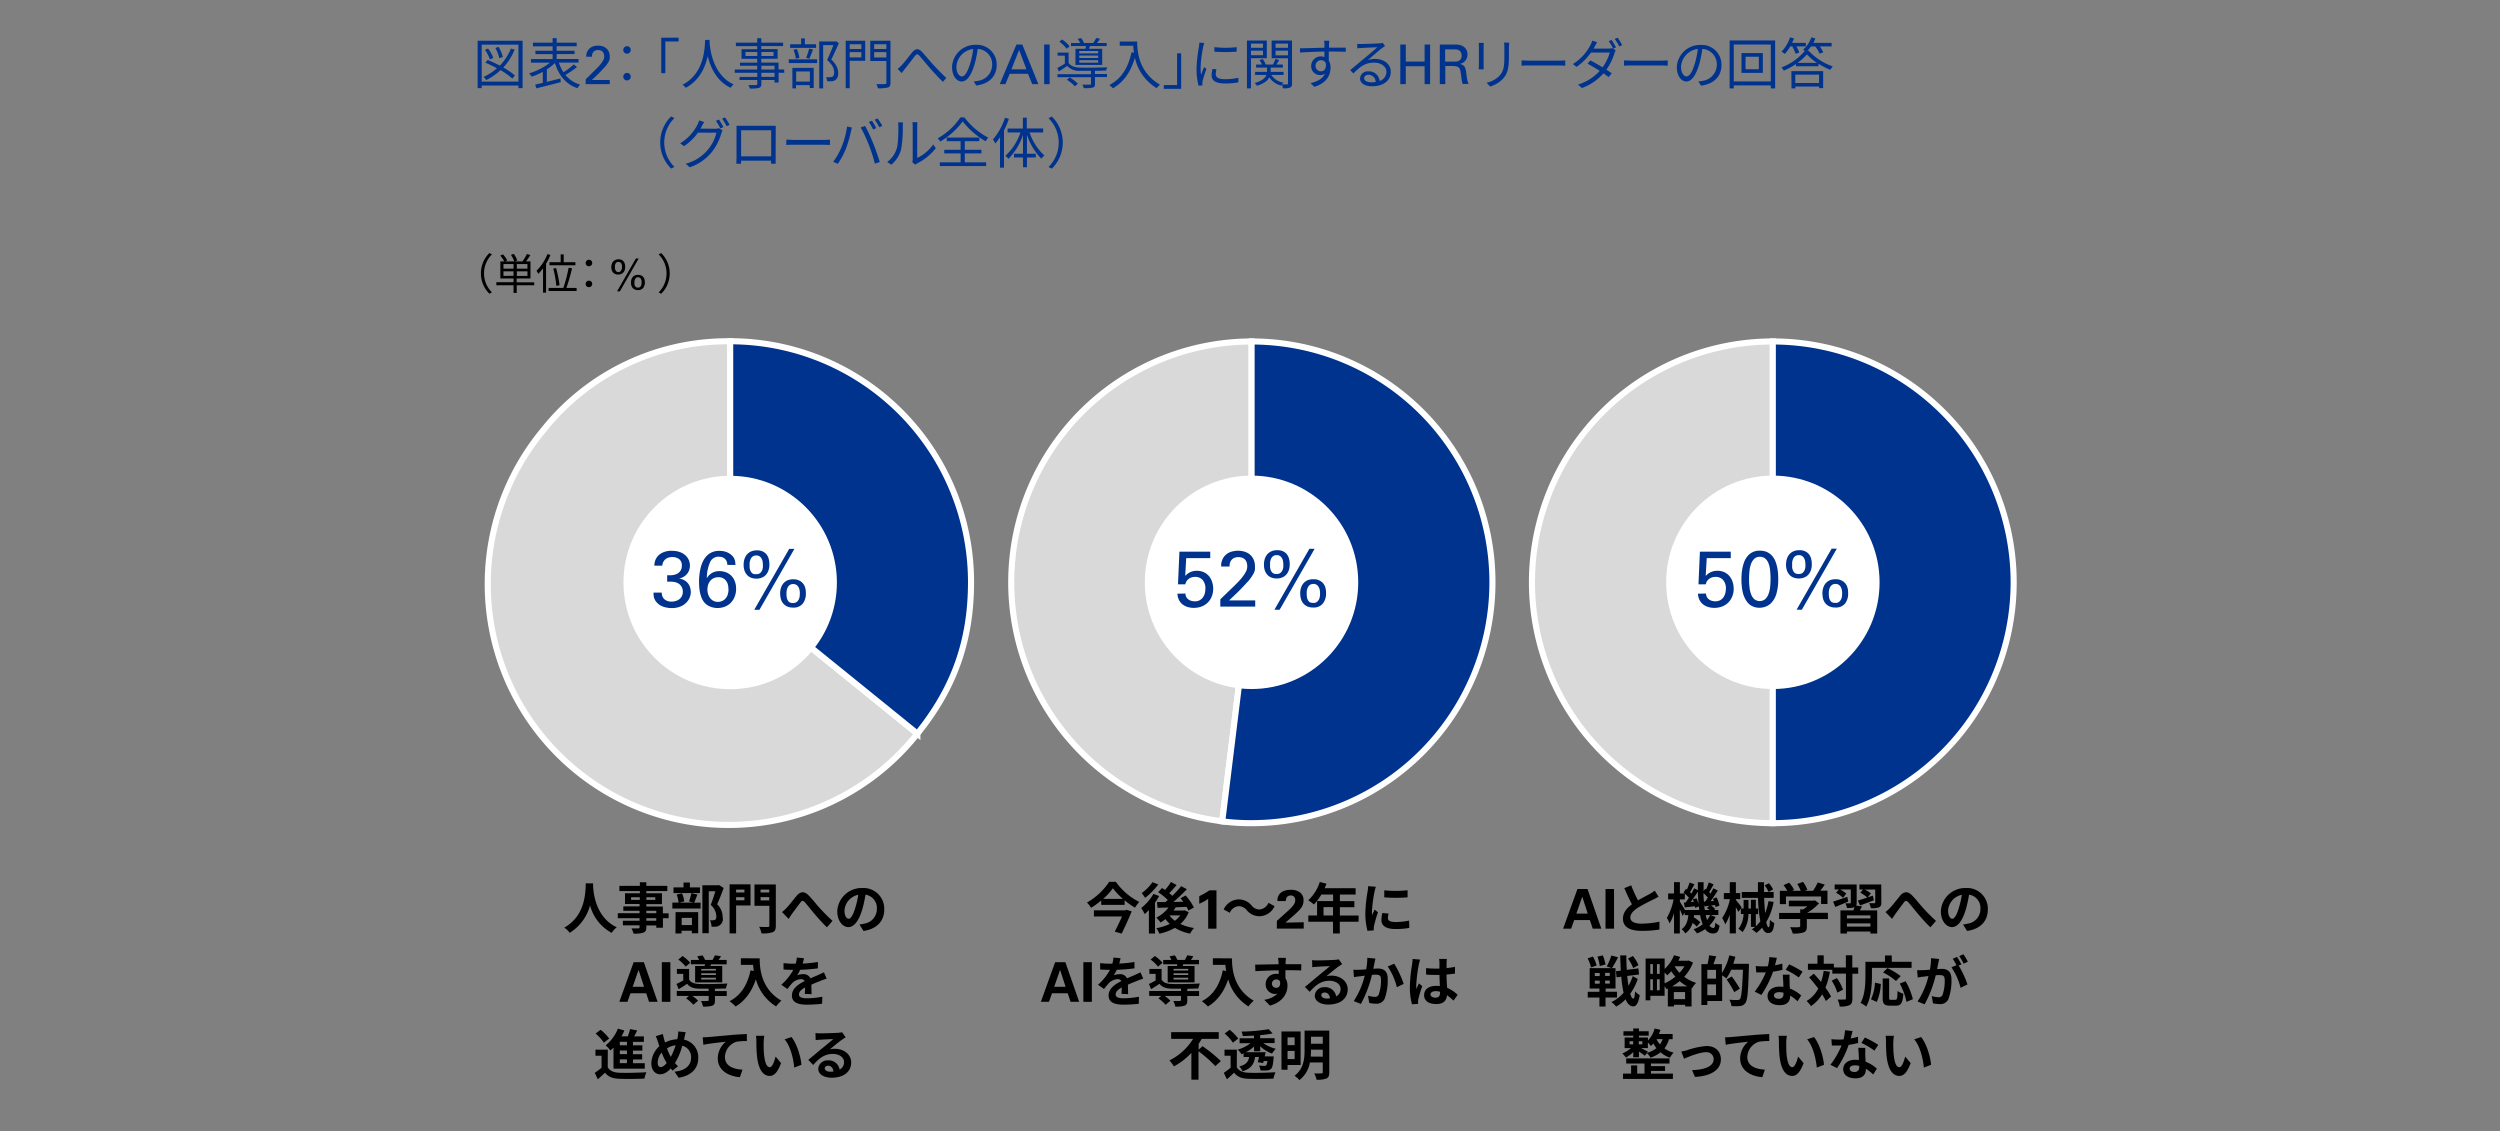 <svg xmlns="http://www.w3.org/2000/svg" viewBox="0 0 820 371"><rect x="0" y="0" width="820" height="371" fill="#808080" stroke="none"/><defs><style>.cls-1,.cls-3{fill:#00338d;}.cls-2{fill:#d9d9d9;}.cls-2,.cls-3{stroke:#fff;stroke-miterlimit:10;stroke-width:2px;}.cls-4{fill:#fff;}.cls-5{fill:none;}</style></defs><g id="レイヤー_2" data-name="レイヤー 2"><g id="レイヤー_1-2" data-name="レイヤー 1"><path d="M157.74,89.68A9.31,9.31,0,0,1,160.52,83l.84.43a8.78,8.78,0,0,0,0,12.47l-.84.43A9.27,9.27,0,0,1,157.74,89.68Z"/><path d="M175.24,93.57h-5.75v2.51h-1.05V93.57H162.8v-1h5.64V91.33h-4.32V85.74h1.28a10.41,10.41,0,0,0-1.31-1.92l.88-.39a11.32,11.32,0,0,1,1.43,1.95l-.72.36h3a9.5,9.5,0,0,0-1.08-2.13l.92-.35a9.53,9.53,0,0,1,1.15,2.16l-.8.32h2.49a14.71,14.71,0,0,0,1.48-2.44l1.12.37c-.44.7-1,1.47-1.42,2.07H174v5.59h-4.54V92.6h5.75Zm-10.1-5.45h3.3v-1.5h-3.3Zm3.3,2.33V89h-3.3v1.5ZM173,86.62h-3.48v1.5H173ZM173,89h-3.48v1.5H173Z"/><path d="M180.54,83.63a20.31,20.31,0,0,1-1.43,2.88V96h-1V88a14.88,14.88,0,0,1-1.54,1.82,8.45,8.45,0,0,0-.6-1,15.64,15.64,0,0,0,3.59-5.49Zm8.59,10.81v1h-9.19v-1h4.83a46.19,46.19,0,0,0,1.74-6.63l1.12.2a60.9,60.9,0,0,1-1.85,6.43ZM183.9,86V83.44h1V86h3.83v1h-8.5V86Zm-1.43,7.76a34.18,34.18,0,0,0-1-5.67l.92-.17a36.35,36.35,0,0,1,1.14,5.62Z"/><path d="M192.11,86.33a1.07,1.07,0,1,1,1.06,1A1,1,0,0,1,192.11,86.33Zm0,6.86a1.07,1.07,0,1,1,1.06,1A1,1,0,0,1,192.11,93.19Z"/><path d="M202.91,85.05a2.26,2.26,0,0,1,1,.21,2,2,0,0,1,.67.55,2.3,2.3,0,0,1,.37.79,4.06,4.06,0,0,1,.11.92,3.25,3.25,0,0,1-.18,1.14,2.17,2.17,0,0,1-.49.78,1.93,1.93,0,0,1-.73.46,2.42,2.42,0,0,1-.89.16,2.74,2.74,0,0,1-.87-.14,2.06,2.06,0,0,1-.72-.44,2.21,2.21,0,0,1-.49-.77,3,3,0,0,1-.18-1.1,3.35,3.35,0,0,1,.15-1,2.14,2.14,0,0,1,.45-.81,2.07,2.07,0,0,1,.75-.54A2.53,2.53,0,0,1,202.91,85.05Zm-.1,4.2a.92.92,0,0,0,.67-.23,1.38,1.38,0,0,0,.35-.5A1.87,1.87,0,0,0,204,88a3.24,3.24,0,0,0,0-.38,3.65,3.65,0,0,0,0-.55,1.74,1.74,0,0,0-.17-.56,1.37,1.37,0,0,0-.34-.42,1.24,1.24,0,0,0-1.3,0,1.49,1.49,0,0,0-.36.51,2.1,2.1,0,0,0-.13.58c0,.19,0,.32,0,.4s0,.22,0,.4a2,2,0,0,0,.13.56,1.41,1.41,0,0,0,.36.49A1,1,0,0,0,202.81,89.25Zm-.41,6.3,6.18-10.78h.92l-6.18,10.78Zm6.86-5.39a2.18,2.18,0,0,1,.34,0,1.74,1.74,0,0,1,.43.09,2.07,2.07,0,0,1,.47.2,2.37,2.37,0,0,1,.45.36,2.71,2.71,0,0,1,.19.25,1.27,1.27,0,0,1,.18.35,2.12,2.12,0,0,1,.14.5,3.3,3.3,0,0,1,.06.68,2.91,2.91,0,0,1-.56,1.85,2.05,2.05,0,0,1-1.7.71,2.48,2.48,0,0,1-1.12-.23,2,2,0,0,1-.71-.58,2.25,2.25,0,0,1-.37-.8,3.77,3.77,0,0,1-.1-.88,3.15,3.15,0,0,1,.18-1.11,2.18,2.18,0,0,1,.5-.79,1.91,1.91,0,0,1,.74-.47A2.58,2.58,0,0,1,209.26,90.16Zm0,4.18a1,1,0,0,0,.66-.19,1.26,1.26,0,0,0,.36-.47,1.88,1.88,0,0,0,.16-.56c0-.19,0-.36,0-.49s0-.26,0-.44a1.86,1.86,0,0,0-.15-.56,1.33,1.33,0,0,0-.36-.49,1,1,0,0,0-.64-.2,1,1,0,0,0-.7.23,1.4,1.4,0,0,0-.35.55,2.38,2.38,0,0,0-.14.63c0,.21,0,.36,0,.47a2.64,2.64,0,0,0,0,.44,1.52,1.52,0,0,0,.15.5,1.15,1.15,0,0,0,.35.41A1,1,0,0,0,209.24,94.34Z"/><path d="M219.66,89.68a9.28,9.28,0,0,1-2.79,6.66l-.84-.43a8.78,8.78,0,0,0,0-12.47l.84-.43A9.32,9.32,0,0,1,219.66,89.68Z"/><path class="cls-1" d="M171.42,13.37V28.91h-1.37v-.86H158v.86h-1.33V13.37Zm-1.37,13.4V14.65H158V26.77Zm-2-1A25.6,25.6,0,0,0,164.18,23a19.43,19.43,0,0,1-4.68,3.26,6.9,6.9,0,0,0-.88-1.05A17.79,17.79,0,0,0,163,22.39c-1.26-.68-2.57-1.31-3.8-1.82l.76-.9a43.57,43.57,0,0,1,4,1.86,17.54,17.54,0,0,0,3.62-5.6l1.24.34a19.89,19.89,0,0,1-3.73,5.87,23.56,23.56,0,0,1,3.8,2.61Zm-7.36-6.26a11.67,11.67,0,0,0-1.62-3.15l1-.45A10.82,10.82,0,0,1,161.79,19Zm3.08-.42a11.67,11.67,0,0,0-1.3-3.36l1.06-.36a11.45,11.45,0,0,1,1.39,3.33Z"/><path class="cls-1" d="M189.26,22a31.32,31.32,0,0,1-3.82,2.59,9.77,9.77,0,0,0,4.85,3.17,4.2,4.2,0,0,0-.87,1.17c-3.83-1.3-6.14-4.2-7.4-8.26a16.66,16.66,0,0,1-2.66,2.1v4.07c1.42-.34,2.95-.72,4.44-1.1l.15,1.19c-2.83.76-5.89,1.51-8,2.05l-.43-1.22,2.52-.59V23.56a23.38,23.38,0,0,1-3.62,1.59,8.59,8.59,0,0,0-.87-1.1,20,20,0,0,0,6.83-3.49h-6.23V19.38h7.11V17.76h-5.64V16.65h5.64V15.19h-6.45V14h6.45v-1.5h1.33V14h6.56v1.17h-6.56v1.46h5.87v1.11h-5.87v1.62h7.17v1.18h-6.45a12.56,12.56,0,0,0,1.51,3.15,26.35,26.35,0,0,0,3.41-2.56Z"/><path class="cls-1" d="M192.11,26l3.25-3.21c.35-.33.69-.68,1-1a11.92,11.92,0,0,0,.91-1.11,6,6,0,0,0,.73-1.22,2.9,2.9,0,0,0,.19-1,2.74,2.74,0,0,0-.07-.58,1.71,1.71,0,0,0-.27-.66,1.55,1.55,0,0,0-.6-.56,2,2,0,0,0-1.06-.24,2.09,2.09,0,0,0-1.16.28,1.9,1.9,0,0,0-.6.64,1.86,1.86,0,0,0-.24.72q0,.36,0,.54h-1.89c0-.15,0-.34,0-.56a3.31,3.31,0,0,1,.15-.69,3.8,3.8,0,0,1,.34-.75,3,3,0,0,1,.64-.73,3.09,3.09,0,0,1,1.38-.73,5.57,5.57,0,0,1,1.33-.17,5.16,5.16,0,0,1,1.41.19,3.72,3.72,0,0,1,1.24.63,3.2,3.2,0,0,1,.87,1.13,3.73,3.73,0,0,1,.34,1.68,5.54,5.54,0,0,1,0,.59,2.47,2.47,0,0,1-.16.62,5.26,5.26,0,0,1-.42.8c-.2.3-.46.67-.8,1.11l-.47.51c-.23.23-.46.48-.7.74l-.68.73-.45.46-2.18,2.07H200V27.6h-7.93Z"/><path class="cls-1" d="M206.89,16.38a1.23,1.23,0,1,1-1.23-1.23A1.22,1.22,0,0,1,206.89,16.38Zm0,8.75a1.23,1.23,0,1,1-1.23-1.21A1.21,1.21,0,0,1,206.89,25.13Z"/><path class="cls-1" d="M216.89,12.36h5.69V13.6h-4.35V24h-1.34Z"/><path class="cls-1" d="M232.75,13.08c0,.24,0,.52,0,.83.16,2.38,1.13,10.7,7.9,13.79a4.07,4.07,0,0,0-1,1.1C235,26.6,233,22,232.14,18.39c-.79,3.61-2.65,7.94-7.2,10.41a5.06,5.06,0,0,0-1.08-1c7.29-3.73,7.29-12.32,7.42-14.7Z"/><path class="cls-1" d="M257.24,23.87h-1.86v3.19h-1.33v-.82h-4.32v1.25c0,.83-.25,1.13-.79,1.33a10.66,10.66,0,0,1-3,.22,4.36,4.36,0,0,0-.47-1.14c1.08,0,2.16,0,2.47,0s.45-.13.45-.43V26.24h-5.82v-1h5.82V23.87H241V22.81h7.37V21.55h-5.66v-1h5.66V19.29h-5.15V16.13h5.15v-1h-7V14h7V12.54h1.33V14h7.16v1.1h-7.16v1h5.36v3.16h-5.36v1.27h5.65v2.25h1.86Zm-8.84-5.51v-1.3h-3.88v1.3Zm1.33-1.3v1.3h4v-1.3Zm0,5.75h4.32V21.55h-4.32Zm4.32,1.06h-4.32v1.35h4.32Z"/><path class="cls-1" d="M258.69,19.46H268v1.22h-9.26Zm9-3.77h-8.53V14.52h3.6V12.6H264v1.92h3.65Zm-7.79,6.56h7v6.62h-1.3v-.95h-4.5V29H259.9Zm1.15-3a12.42,12.42,0,0,0-.79-2.92l1.11-.23A10.48,10.48,0,0,1,262.2,19Zm.09,4.2v3.31h4.5V23.44ZM264.4,19a24.92,24.92,0,0,0,1-3.06l1.26.31c-.38,1-.81,2.23-1.19,3Zm10.75-4.86c-.74,1.7-1.66,3.77-2.5,5.4,1.8,1.66,2.25,3.08,2.26,4.36a2.62,2.62,0,0,1-.88,2.34,2.58,2.58,0,0,1-1.17.4,11.49,11.49,0,0,1-1.57,0,3.07,3.07,0,0,0-.37-1.33,8.89,8.89,0,0,0,1.42,0,1.76,1.76,0,0,0,.77-.2c.38-.23.49-.77.49-1.42,0-1.14-.5-2.47-2.32-4,.73-1.51,1.53-3.45,2.09-4.89H270V29h-1.29V13.59H274l.22-.06Z"/><path class="cls-1" d="M283.78,19.94H278.7v9h-1.31V13.37h6.39Zm-5.08-5.43v1.56h3.82V14.51Zm3.82,4.32V17.1H278.7v1.73Zm9.56,8.3c0,.92-.24,1.35-.83,1.56a11.85,11.85,0,0,1-3.31.26,5.93,5.93,0,0,0-.49-1.39c1.23.07,2.45.05,2.83,0s.45-.11.45-.47V20h-5.28V13.37h6.63Zm-5.35-12.62v1.56h4V14.51Zm4,4.33V17.1h-4v1.74Z"/><path class="cls-1" d="M295.71,21.42c1-1,2.45-3,3.49-4.25s2-1.39,3.17-.2c1,1.08,2.45,2.86,3.59,4.09s2.84,3.06,4.44,4.5l-1.13,1.28c-1.35-1.28-3-3.08-4.22-4.47s-2.52-3-3.34-3.94-1.1-.7-1.7.05c-.82,1.05-2.3,3-3.2,4.11-.38.47-.78,1-1.05,1.39l-1.33-1.39A10.16,10.16,0,0,0,295.71,21.42Z"/><path class="cls-1" d="M319.38,26.71a10.29,10.29,0,0,0,1.53-.21,5.35,5.35,0,0,0,4.52-5.28,5,5,0,0,0-4.74-5.17,36.68,36.68,0,0,1-1.06,5.14c-1.1,3.65-2.52,5.54-4.18,5.54s-3.18-1.84-3.18-4.77a7.61,7.61,0,0,1,7.81-7.26,6.48,6.48,0,0,1,6.84,6.56c0,3.74-2.46,6.25-6.71,6.8Zm-1.17-5.83a29.05,29.05,0,0,0,1-4.81,6.22,6.22,0,0,0-5.51,5.76c0,2.25,1,3.24,1.82,3.24S317.29,23.89,318.21,20.88Z"/><path class="cls-1" d="M333.39,14.6h1.93l5.26,13h-2l-1.4-3.39h-6l-1.41,3.39h-1.85Zm-1.64,8.15h4.92l-2.4-6.37Z"/><path class="cls-1" d="M342.48,14.6h1.8v13h-1.8Z"/><path class="cls-1" d="M359.16,24.28h3.92v1h-3.92v2.21c0,.7-.14,1.05-.7,1.23a11.23,11.23,0,0,1-3,.19,3.87,3.87,0,0,0-.45-1.13c1.16,0,2.16,0,2.45,0s.38-.07.38-.31V25.33h-11v-1h11v-1.1c-1.4,0-2.75,0-3.65,0a5.22,5.22,0,0,1-4.15-1.62c-.88.61-1.76,1.2-2.71,1.82l-.54-1.12a27.89,27.89,0,0,0,2.48-1.44V18.25h-2.38v-1h3.61v3.38c.68,1.05,2,1.5,3.67,1.55,2.07.07,6.71,0,9-.11a4.89,4.89,0,0,0-.36,1.08c-.93,0-2.29.07-3.69.07ZM349.87,16a10.55,10.55,0,0,0-2.41-2.33l.9-.72a11.46,11.46,0,0,1,2.46,2.22Zm1,9.39a13.77,13.77,0,0,1,2.68,2.08l-1,.84a11.38,11.38,0,0,0-2.63-2.14ZM356,16c.08-.29.15-.62.22-.9h-4.93v-1h3a6.9,6.9,0,0,0-.81-1.35l1.08-.27a6,6,0,0,1,1,1.62h3a11.72,11.72,0,0,0,1-1.65l1.26.28a15.3,15.3,0,0,1-1,1.37H363v1h-5.48l-.32.9h4.32v5.29h-8.77V16Zm4.18.73H354v.78h6.21Zm0,1.48H354v.81h6.21Zm0,1.53H354v.81h6.21Z"/><path class="cls-1" d="M373,13.62c0,3.19.41,10,7.47,14.17a6.38,6.38,0,0,0-1.08,1.12,15.54,15.54,0,0,1-7.15-10c-1.33,4.66-3.6,7.94-7.18,10.05a9,9,0,0,0-1.21-1.06c4-2.08,6.19-5.69,7.29-10.74l.79.13c-.12-.83-.19-1.62-.23-2.3h-4.43V13.62Z"/><path class="cls-1" d="M387.42,29.14h-5.69V27.9h4.36V17.49h1.33Z"/><path class="cls-1" d="M395,14.09a12,12,0,0,0-.34,1.21,41.22,41.22,0,0,0-.86,6.82,18.2,18.2,0,0,0,.14,2.45c.31-.81.7-1.85,1-2.56l.78.58a38.29,38.29,0,0,0-1.27,4,4.78,4.78,0,0,0-.09.79l.06.63-1.3.09a22.32,22.32,0,0,1-.65-5.73,48.52,48.52,0,0,1,.8-7.14,11.85,11.85,0,0,0,.12-1.26ZM399,22.73a6.75,6.75,0,0,0-.23,1.64c0,.81.54,1.6,3,1.6a19.62,19.62,0,0,0,4.41-.46l0,1.51a24.31,24.31,0,0,1-4.45.36c-3,0-4.32-1-4.32-2.67a9.78,9.78,0,0,1,.29-2.1Zm-.7-7.27a31.52,31.52,0,0,0,7.33,0v1.48a46.94,46.94,0,0,1-7.31,0Z"/><path class="cls-1" d="M410.32,19.1V29H409V13.3h6.52v5.8Zm0-4.79v1.38h3.94V14.31Zm3.94,3.8v-1.5h-3.94v1.5Zm9.53,9.27c0,.72-.15,1.12-.63,1.35a6.35,6.35,0,0,1-2.36.23,4.67,4.67,0,0,0-.36-1.18,1.4,1.4,0,0,0-.18.3,6.4,6.4,0,0,1-3.91-2.7c-.52,1-1.65,2-4.05,2.76a5,5,0,0,0-.79-.91c2.54-.7,3.53-1.72,3.89-2.66h-3.73v-1h3.92v-1.4H412v-1h1.92a6,6,0,0,0-.81-1.46l1.05-.34a5.93,5.93,0,0,1,1,1.8h2.34a12.59,12.59,0,0,0,.86-1.84l1.21.4c-.31.49-.63,1-.92,1.44h2.13v1h-4v1.4H421v1h-4A5.63,5.63,0,0,0,421,27.09a4,4,0,0,0-.52.6c.76,0,1.46,0,1.68,0s.3-.09.3-.34V19.11h-5.36V13.3h6.68Zm-5.4-13.07v1.38h4.08V14.31Zm4.08,3.83V16.61h-4.08v1.53Z"/><path class="cls-1" d="M435.84,16.94c0,1,0,2.1,0,2.91a4.37,4.37,0,0,1,.58,2.29c0,2.41-1.17,5.09-5.32,6.34l-1.24-1.21c2.34-.54,4-1.51,4.74-3.1a2.56,2.56,0,0,1-1.53.45,2.87,2.87,0,0,1-3-3,3.14,3.14,0,0,1,3.15-3.12,3.45,3.45,0,0,1,1.19.2c0-.52,0-1.15,0-1.77-2.7,0-5.72.15-8,.31l0-1.4c2,0,5.33-.15,8-.18,0-.51,0-.92,0-1.17s-.07-.91-.11-1.12H436l-.09,1.12c0,.27,0,.68,0,1.15h.27l5.22,0V17c-1-.06-2.63-.09-5.24-.09Zm-.95,3.9a1.59,1.59,0,0,0-1.59-1.1,1.82,1.82,0,0,0-1.8,1.88,1.72,1.72,0,0,0,1.82,1.76C434.37,23.38,435.05,22.54,434.89,20.84Z"/><path class="cls-1" d="M454.3,15.1l-1,.68c-.89.67-3.28,2.78-4.65,3.93a7.57,7.57,0,0,1,2.41-.38c3,0,5.12,1.8,5.12,4.21,0,2.88-2.4,4.76-6.16,4.76-2.43,0-3.93-1.08-3.93-2.56a2.54,2.54,0,0,1,2.76-2.34,3.51,3.51,0,0,1,3.67,3.15,3.11,3.11,0,0,0,2.22-3c0-1.75-1.77-3-4-3-2.93,0-4.56,1.24-6.82,3.55L442.86,23c1.48-1.23,3.76-3.14,4.81-4s3.21-2.7,4.09-3.49c-.94,0-4.45.19-5.37.25a7.89,7.89,0,0,0-1.21.11l0-1.5a9.07,9.07,0,0,0,1.26.06c.92,0,5.15-.13,6.09-.22a6.6,6.6,0,0,0,1-.14Zm-3.08,11.79a2.38,2.38,0,0,0-2.36-2.37c-.81,0-1.42.48-1.42,1.09,0,.89,1,1.39,2.35,1.39A9.13,9.13,0,0,0,451.22,26.89Z"/><path class="cls-1" d="M461.1,14.6v5.6h6.17V14.6h1.8v13h-1.8V21.73H461.1V27.6h-1.8v-13Z"/><path class="cls-1" d="M472.26,14.6h5.25a7.59,7.59,0,0,1,.78.06,6.51,6.51,0,0,1,.83.18,3.6,3.6,0,0,1,.77.36,2.94,2.94,0,0,1,1.1,1.15,3.5,3.5,0,0,1,.1,2.78,3.25,3.25,0,0,1-.68,1,2.75,2.75,0,0,1-.82.59c-.27.11-.51.2-.71.26a3.81,3.81,0,0,1,.81.3,2,2,0,0,1,.58.46,2.21,2.21,0,0,1,.37.7,5.09,5.09,0,0,1,.22,1c.05.38.09.74.14,1.08s.09.67.14,1a9.05,9.05,0,0,0,.21,1,10.13,10.13,0,0,0,.32,1h-1.92a5.7,5.7,0,0,1-.2-.77c-.06-.29-.11-.6-.16-.91l-.12-.93c0-.3-.08-.58-.12-.83a7.8,7.8,0,0,0-.23-1.17,1.57,1.57,0,0,0-1.27-1.15,6.75,6.75,0,0,0-1.33-.11h-2.26V27.6h-1.8ZM474,20.2h3.11l.47,0a4.71,4.71,0,0,0,.52-.09,1.62,1.62,0,0,0,.44-.17l.24-.17a1.78,1.78,0,0,0,.3-.31,2.12,2.12,0,0,0,.24-.5,2.07,2.07,0,0,0,.1-.7,2,2,0,0,0-.31-1.2,1.84,1.84,0,0,0-.71-.63,2.39,2.39,0,0,0-.86-.23,6.83,6.83,0,0,0-.7,0H474Z"/><path class="cls-1" d="M486.67,14.07c0,.35-.05.87-.05,1.3v6c0,.45,0,1.05.05,1.37H485c0-.27.08-.84.08-1.38v-6c0-.32,0-.95-.08-1.3ZM495,14c0,.43-.07,1-.07,1.55v2.91c0,4.32-.58,5.75-1.88,7.29a9.58,9.58,0,0,1-4.28,2.63l-1.17-1.24a8.31,8.31,0,0,0,4.32-2.39c1.29-1.5,1.51-3,1.51-6.36V15.5c0-.6-.05-1.12-.09-1.55Z"/><path class="cls-1" d="M499.08,19.8c.54,0,1.5.09,2.5.09h9.87c.9,0,1.55-.06,1.95-.09v1.76c-.36,0-1.12-.09-1.93-.09h-9.89c-1,0-1.94,0-2.5.09Z"/><path class="cls-1" d="M528.59,13.08a26,26,0,0,1,1.47,2.47l-.95.43.85.51a5.07,5.07,0,0,0-.42,1,19.18,19.18,0,0,1-2.65,5.37c.69.43,1.3.84,1.75,1.17l-1,1.27c-.43-.34-1-.77-1.71-1.24a17.12,17.12,0,0,1-7.06,4.81l-1.3-1.13a15.85,15.85,0,0,0,7.14-4.49c-1.43-.92-3-1.82-4-2.37l.94-1.07c1,.54,2.56,1.41,4,2.27A15.27,15.27,0,0,0,528,17.22h-6.14a19.06,19.06,0,0,1-4.76,4.72l-1.2-.93a16,16,0,0,0,5.78-6.25,7,7,0,0,0,.57-1.43l1.62.53c-.29.47-.61,1.06-.79,1.4s-.23.43-.38.67h4.92a3.84,3.84,0,0,0,1.19-.16l.3.18a18.92,18.92,0,0,0-1.44-2.45Zm2-.72a22.3,22.3,0,0,1,1.49,2.45l-.95.43a17.15,17.15,0,0,0-1.5-2.46Z"/><path class="cls-1" d="M532.69,19.8c.54,0,1.49.09,2.5.09h9.87c.9,0,1.55-.06,1.94-.09v1.76c-.36,0-1.11-.09-1.92-.09h-9.89c-1,0-1.94,0-2.5.09Z"/><path class="cls-1" d="M557.06,26.71a10.29,10.29,0,0,0,1.53-.21,5.36,5.36,0,0,0,4.52-5.28,5,5,0,0,0-4.74-5.17,36.68,36.68,0,0,1-1.06,5.14c-1.1,3.65-2.52,5.54-4.18,5.54S550,24.89,550,22a7.61,7.61,0,0,1,7.81-7.26,6.48,6.48,0,0,1,6.84,6.56c0,3.74-2.47,6.25-6.71,6.8Zm-1.17-5.83a29.05,29.05,0,0,0,1-4.81,6.22,6.22,0,0,0-5.51,5.76c0,2.25,1,3.24,1.82,3.24S555,23.89,555.89,20.88Z"/><path class="cls-1" d="M582.25,13.28V29h-1.43V28H568.67v1h-1.35V13.28Zm-1.43,13.45V14.61H568.67V26.73Zm-2.61-9.33v6.5h-7V17.4Zm-1.31,1.21h-4.36v4.11h4.36Z"/><path class="cls-1" d="M587.19,15.23a14.26,14.26,0,0,1-1.76,2.46,9.17,9.17,0,0,0-1.1-.74,12.36,12.36,0,0,0,2.81-4.7l1.28.35c-.18.5-.4,1-.62,1.47h4.52v1.16h-3.11a11.14,11.14,0,0,1,.95,2l-1.2.4a15,15,0,0,0-1.08-2.41Zm6.07,1.44a19.29,19.29,0,0,0,7.91,5.11,6.11,6.11,0,0,0-.82,1.13,23.62,23.62,0,0,1-3.87-2v.83h-7.4V21a24.27,24.27,0,0,1-4,2.18,4.76,4.76,0,0,0-.75-1.06A18.81,18.81,0,0,0,592,16.68c-.21-.14-.45-.28-.61-.37a9.54,9.54,0,0,0,2.74-4.06l1.29.33a10.78,10.78,0,0,1-.64,1.49h6v1.16H596.9a11.63,11.63,0,0,1,1.15,1.94l-1.24.43a10.63,10.63,0,0,0-1.41-2.37H594a12.8,12.8,0,0,1-1.16,1.44Zm-5.69,6.66H598v5.58h-1.31v-.52h-7.8V29h-1.28Zm1.28,1.15v2.74h7.8V24.48ZM596,20.63a17.31,17.31,0,0,1-3.34-2.79,16.54,16.54,0,0,1-3.09,2.79Z"/><path class="cls-1" d="M216.55,46.75a12,12,0,0,1,3.58-8.57l1.08.56a11.26,11.26,0,0,0,0,16l-1.08.55A12,12,0,0,1,216.55,46.75Z"/><path class="cls-1" d="M234.64,42.22a3.41,3.41,0,0,0,1.17-.17l1.19.72a5.48,5.48,0,0,0-.42,1,17.52,17.52,0,0,1-3.19,6.21,16,16,0,0,1-7.16,4.9l-1.32-1.19A13.9,13.9,0,0,0,235,43.51h-6.07a17.3,17.3,0,0,1-4.57,4.43L223.09,47a15,15,0,0,0,5.66-6.08,6.86,6.86,0,0,0,.56-1.44l1.65.56c-.29.46-.61,1.08-.79,1.4l-.41.76Zm1.17-3a26,26,0,0,1,1.47,2.47l-1,.43a20.23,20.23,0,0,0-1.46-2.49Zm2-.72a22.93,22.93,0,0,1,1.49,2.45l-.95.43a19.1,19.1,0,0,0-1.5-2.47Z"/><path class="cls-1" d="M254.41,51.54c0,.58,0,2,0,2.16H252.9c0-.12,0-.54,0-1h-9.83c0,.47,0,.9,0,1h-1.55c0-.21.06-1.55.06-2.18V42.67c0-.42,0-1,0-1.41.7,0,1.19,0,1.6,0h9.67c.4,0,1,0,1.59,0,0,.45,0,1,0,1.41Zm-11.32-8.82v8.55h9.85V42.72Z"/><path class="cls-1" d="M257.91,45.8c.54,0,1.49.09,2.5.09h9.87c.9,0,1.55-.06,1.94-.09v1.76c-.36,0-1.12-.09-1.93-.09h-9.88c-1,0-2,0-2.5.09Z"/><path class="cls-1" d="M277.83,41.51l1.6.33c-.11.39-.25.92-.32,1.31a42.09,42.09,0,0,1-1.64,5.62,26.11,26.11,0,0,1-2.65,4.95l-1.53-.65a23.27,23.27,0,0,0,2.77-4.89A27.68,27.68,0,0,0,277.83,41.51Zm4.48.29,1.46-.48A58.28,58.28,0,0,1,286.4,47c.74,1.78,1.69,4.53,2.16,6.15l-1.6.53a53.34,53.34,0,0,0-2-6.2A46.5,46.5,0,0,0,282.31,41.8Zm5.08.24-1,.43A20.89,20.89,0,0,0,285,40l1-.4A20.69,20.69,0,0,1,287.39,42Zm2-.74-1,.43a16.63,16.63,0,0,0-1.49-2.48l.95-.4A21.42,21.42,0,0,1,289.41,41.3Z"/><path class="cls-1" d="M291,53.13a8.58,8.58,0,0,0,3.13-4.43c.52-1.66.54-5.24.54-7.24a6,6,0,0,0-.13-1.31h1.66a12.53,12.53,0,0,0-.09,1.29,39.05,39.05,0,0,1-.56,7.65,9.93,9.93,0,0,1-3.2,4.94Zm8.24.09a3.92,3.92,0,0,0,.13-1V41.42a8.53,8.53,0,0,0-.11-1.33h1.66a11.28,11.28,0,0,0-.07,1.33V51.81a13.62,13.62,0,0,0,5.24-4.43l.86,1.23a18.27,18.27,0,0,1-6.14,5,3.58,3.58,0,0,0-.61.41Z"/><path class="cls-1" d="M316.34,38.51a23,23,0,0,0,7.82,6.64,5.71,5.71,0,0,0-.88,1.19,26.61,26.61,0,0,1-7.53-6.52,24.12,24.12,0,0,1-7.36,6.61,5.36,5.36,0,0,0-.83-1.06A21.58,21.58,0,0,0,315,38.51Zm.11,14.74h7v1.23H308.26V53.25h6.82V50.32h-5.36V49.13h5.36V46.32h-4.55V45.11h10.69v1.21h-4.77v2.81h5.46v1.19h-5.46Z"/><path class="cls-1" d="M330.91,39a30.48,30.48,0,0,1-1.6,3.79V55H328V45a20.58,20.58,0,0,1-1.53,2.07,9.11,9.11,0,0,0-.78-1.32,20.74,20.74,0,0,0,3.95-7.14Zm6.79,4.46A17.88,17.88,0,0,0,342.56,51a5.1,5.1,0,0,0-1,1.06,20.24,20.24,0,0,1-4.72-7.88v6.25h2.9v1.22h-2.9v3.22h-1.29V51.65H332.6V50.43h2.94V44.3a20.71,20.71,0,0,1-4.77,7.8,6.69,6.69,0,0,0-1-1,18.24,18.24,0,0,0,4.94-7.65H330.5v-1.3h5V38.6h1.29v3.54h5.37v1.3Z"/><path class="cls-1" d="M348.59,46.75A12,12,0,0,1,345,55.32l-1.08-.55a11.26,11.26,0,0,0,0-16l1.08-.56A12,12,0,0,1,348.59,46.75Z"/><path d="M194.54,289.76c0,.29,0,.65,0,1,.14,2.48,1,10.24,7.76,13.39a7,7,0,0,0-1.66,1.82,14.26,14.26,0,0,1-7.09-9,15.42,15.42,0,0,1-6.67,9,7.24,7.24,0,0,0-1.8-1.71c7.19-4,6.93-12.15,7.06-14.53Z"/><path d="M219.32,301.16h-1.88v3.13h-2.18v-.74H212v.56c0,1.06-.25,1.49-1,1.8a9.47,9.47,0,0,1-3.19.31,6.63,6.63,0,0,0-.7-1.7c.86,0,1.93,0,2.22,0s.45-.13.45-.45v-.56h-5.48V302h5.48v-.84h-7.14v-1.64h7.14v-.78h-5.33V297.3h5.33v-.79H205V293h4.88v-.74h-6.72v-1.69h6.72v-1.18H212v1.18h6.88v1.69H212V293h5.12v3.56H212v.79h5.42v2.22h1.88Zm-9.47-6v-.86H207v.86Zm2.17-.86v.86h2.92v-.86Zm0,5.22h3.24v-.78H212Zm3.24,1.64H212V302h3.24Z"/><path d="M228.76,293.41c-.4,1-.76,2-1.06,2.67h2.09V298h-9.26v-1.94h2.05a11,11,0,0,0-.63-2.67l1.75-.36a8.94,8.94,0,0,1,.74,2.63l-1.69.4h4.79L226,295.7a17.29,17.29,0,0,0,.74-2.72Zm.83-.48h-8.68v-1.86h3.29v-1.6h2.08v1.6h3.31Zm-8,6.26H229v6.92h-2.08v-.83h-3.37v.9h-2Zm2,1.86v2.37h3.37v-2.37Zm13.77-9.8c-.63,1.75-1.42,3.82-2.14,5.35a5.75,5.75,0,0,1,1.8,4.21,2.5,2.5,0,0,1-2.2,3.14,9.58,9.58,0,0,1-1.44,0,4.92,4.92,0,0,0-.52-2.1,7.32,7.32,0,0,0,1,0,1.89,1.89,0,0,0,.67-.14c.32-.2.43-.61.43-1.23a5.19,5.19,0,0,0-1.84-3.67c.52-1.28,1.1-3.11,1.53-4.48h-2.18v13.77h-2.09V290.37h5.08l.33-.09Z"/><path d="M246.17,297h-4.73v9.16h-2.13v-16.1h6.86Zm-4.73-5.21v.94h2.73v-.94Zm2.73,3.5v-1h-2.73v1Zm10.3,8.28c0,1.22-.25,1.85-1,2.18a9.87,9.87,0,0,1-3.71.39A7.51,7.51,0,0,0,249,304c1.14.07,2.47.05,2.85.05s.5-.12.5-.47v-6.48h-4.88v-7h7Zm-5-11.78v.94h2.84v-.94Zm2.84,3.53v-1.06h-2.84v1.06Z"/><path d="M258,297.79c.83-.85,2.22-2.68,3.32-4s2.41-1.55,3.71-.29,2.62,3,3.69,4.18a61.08,61.08,0,0,0,4.35,4.37l-1.83,2.11c-1.28-1.21-2.81-2.92-3.95-4.25s-2.43-3-3.27-3.94c-.63-.69-1-.6-1.48.05-.7.9-2,2.67-2.74,3.67-.41.58-.81,1.23-1.13,1.7l-2.16-2.24A14.56,14.56,0,0,0,258,297.79Z"/><path d="M281.9,303.23a16.05,16.05,0,0,0,1.65-.29,4.83,4.83,0,0,0,4.06-4.77,4.42,4.42,0,0,0-3.73-4.72,39,39,0,0,1-1.06,4.84c-1.07,3.6-2.61,5.8-4.56,5.8s-3.64-2.18-3.64-5.18a8,8,0,0,1,8.21-7.64,6.81,6.81,0,0,1,7.21,7c0,3.74-2.31,6.41-6.81,7.09Zm-1.39-5.4a29.82,29.82,0,0,0,1-4.33,5.6,5.6,0,0,0-4.52,5.17c0,1.8.72,2.68,1.38,2.68S279.79,300.24,280.51,297.83Z"/><path d="M211.18,315.6l4.52,13h-2.81l-.94-2.81H206.8l-1,2.81h-2.66l4.7-13Zm.07,8.06-1.8-5.54-1.92,5.54Z"/><path d="M217.08,315.6h2.8v13h-2.8Z"/><path d="M234.51,325.07h3.86v1.62h-3.86v1.44c0,.95-.19,1.46-.91,1.74a9.18,9.18,0,0,1-3,.29,7.22,7.22,0,0,0-.67-1.85c.89.05,1.88.05,2.15,0s.37-.07.37-.27v-1.38H227.1a11.67,11.67,0,0,1,1.87,1.58l-1.55,1.32a13.42,13.42,0,0,0-2.39-2.11l.95-.79h-4v-1.62h10.44v-.76c-1.2,0-2.32,0-3.15,0-1.82-.07-3-.46-3.9-1.6-.87.6-1.75,1.15-2.76,1.77l-.72-1.7c.67-.32,1.46-.72,2.22-1.15v-2.18h-2.08v-1.62h4v3.5c.59,1,1.68,1.38,3.21,1.44,2.17.09,6.87,0,9.36-.15a9.24,9.24,0,0,0-.52,1.64c-1,0-2.25.07-3.61.09Zm-9.59-8a12.69,12.69,0,0,0-2.43-2.33l1.38-1.17a11.79,11.79,0,0,1,2.51,2.22Zm6.21-.22c0-.18.09-.36.13-.56h-4.65v-1.44h2.68a7.18,7.18,0,0,0-.61-1.17l1.75-.32a7.82,7.82,0,0,1,.83,1.49h2.46a13.7,13.7,0,0,0,.78-1.51l2,.3a13.38,13.38,0,0,1-.8,1.21h2.65v1.44h-5.13l-.24.56h3.91v5.38H228v-5.38Zm3.69.95H230v.54h4.81Zm0,1.44H230v.56h4.81Zm0,1.46H230v.58h4.81Z"/><path d="M249.18,314.35c0,3.41.48,10,7.11,13.88a11.6,11.6,0,0,0-1.73,1.88,15.22,15.22,0,0,1-6.63-8.88c-1.35,4-3.51,7-6.64,8.9a16.89,16.89,0,0,0-2-1.75c3.74-1.89,5.89-5.37,6.88-10.1l1.09.2c-.12-.69-.19-1.34-.25-2H243v-2.18Z"/><path d="M264,326c0-.52.05-1.35.07-2.12-1.32.72-2,1.42-2,2.3s.85,1.26,2.6,1.26a27.68,27.68,0,0,0,5.06-.52l-.08,2.32a47.54,47.54,0,0,1-5,.29c-2.79,0-4.9-.66-4.9-3s2.16-3.71,4.2-4.75a1.41,1.41,0,0,0-1.24-.62,4.39,4.39,0,0,0-2.79,1.23,23,23,0,0,0-1.66,2L256.27,323a17.59,17.59,0,0,0,3.93-4.9H260c-.72,0-2,0-3-.12v-2.09a23.64,23.64,0,0,0,3.14.2H261a9.76,9.76,0,0,0,.36-2l2.34.2c-.09.43-.21,1-.43,1.76a40.94,40.94,0,0,0,5-.52l0,2.09a57.92,57.92,0,0,1-5.81.47,10.82,10.82,0,0,1-1,1.8,5.46,5.46,0,0,1,2-.36,2.42,2.42,0,0,1,2.37,1.38c.92-.43,1.68-.73,2.42-1.06s1.31-.61,2-.92l.9,2.07a21.12,21.12,0,0,0-2.13.76c-.79.31-1.8.7-2.89,1.21,0,1,.05,2.3.07,3.11Z"/><path d="M199.34,350.07c.7,1.21,2,1.72,3.8,1.79,2.16.09,6.4,0,8.89-.17a10.21,10.21,0,0,0-.67,2.09c-2.23.11-6.05.15-8.24.06s-3.59-.61-4.67-2c-.72.7-1.45,1.39-2.37,2.16l-1-2.12a23.77,23.77,0,0,0,2.23-1.66v-3.93h-2v-2h4.05ZM198.06,342a14.09,14.09,0,0,0-2.7-3l1.64-1.23a15.5,15.5,0,0,1,2.82,2.87Zm3.17,1.62c-.33.34-.65.65-1,.93a15.23,15.23,0,0,0-1.56-1.69,13.13,13.13,0,0,0,4-5.47l2.12.61a18.57,18.57,0,0,1-.92,1.91h2.06a23,23,0,0,0,.75-2.38L209,338c-.32.65-.65,1.32-1,1.93h3.19v1.8h-3.57v1.13h3.08v1.73h-3.08v1.19h3v1.73h-3v1.22h3.87v1.8H201.23Zm4.41-1.91H203.3v1.13h2.34Zm0,2.86H203.3v1.19h2.34Zm0,2.92H203.3v1.22h2.34Z"/><path d="M224.34,341a5.88,5.88,0,0,1,4.69,6c0,3.78-2.71,5.94-6.43,6.5l-1.37-2c3.92-.34,5.45-2.34,5.45-4.57A3.82,3.82,0,0,0,223.8,343a21.53,21.53,0,0,1-2.41,5.67c.32.38.65.74,1,1.06l-1.78,1.43c-.22-.24-.43-.47-.61-.71-1.21,1.3-2.2,1.91-3.51,1.91-1.48,0-2.85-1.26-2.85-3.56a7.84,7.84,0,0,1,2.63-5.64c-.16-.47-.32-.95-.47-1.44a11.76,11.76,0,0,0-.72-1.85l2.34-.72c.11.57.26,1.17.4,1.69.09.34.2.72.32,1.1a9.29,9.29,0,0,1,4-1.06c.07-.31.12-.6.18-.87a9.38,9.38,0,0,0,.12-1.69l2.47.23c-.14.49-.31,1.35-.41,1.8Zm-5.67,7.65a19.22,19.22,0,0,1-1.65-3.42,5.43,5.43,0,0,0-1.3,3.35c0,.86.36,1.42,1,1.42S218,349.48,218.67,348.67Zm.09-4.81a18.51,18.51,0,0,0,1.26,2.83,21.43,21.43,0,0,0,1.59-3.82A7.11,7.11,0,0,0,218.76,343.86Z"/><path d="M232.24,340.15l7.68-.68c1.84-.14,3.8-.25,5.05-.31v2.31a19,19,0,0,0-3.44.23,5.44,5.44,0,0,0-3.76,5c0,2.93,2.76,4,5.76,4.14l-.83,2.47c-3.74-.25-7.27-2.27-7.27-6.12a7.13,7.13,0,0,1,2.63-5.5c-1.53.17-5.29.56-7.36,1l-.22-2.45C231.19,340.23,231.88,340.19,232.24,340.15Z"/><path d="M250.48,341.94a37.78,37.78,0,0,0,.11,3.78c.25,2.57.79,4.32,1.91,4.32.85,0,1.55-2.09,1.89-3.49l1.8,2.16c-1.19,3.09-2.3,4.19-3.74,4.19-1.95,0-3.66-1.76-4.16-6.55-.17-1.64-.2-3.71-.2-4.81a10.18,10.18,0,0,0-.13-1.8l2.74,0A13.63,13.63,0,0,0,250.48,341.94Zm12.39,7.32-2.36.9c-.27-2.86-1.22-7.05-3.17-9.25l2.27-.76C261.3,342.22,262.67,346.53,262.87,349.26Z"/><path d="M277.37,340.24c-.43.27-.84.54-1.24.81-1,.67-2.83,2.25-3.94,3.15a6,6,0,0,1,1.67-.19c3,0,5.33,1.89,5.33,4.48,0,2.81-2.14,5-6.45,5-2.48,0-4.35-1.13-4.35-2.92a3,3,0,0,1,3.2-2.77,3.59,3.59,0,0,1,3.8,3,2.6,2.6,0,0,0,1.46-2.43c0-1.6-1.62-2.68-3.69-2.68-2.74,0-4.52,1.46-6.43,3.62l-1.62-1.67c1.26-1,3.4-2.85,4.47-3.71s2.84-2.33,3.72-3.1c-.92,0-3.36.13-4.3.2a12.48,12.48,0,0,0-1.46.14l-.07-2.32c.5.05,1.11.09,1.62.09.94,0,4.75-.09,5.76-.18a8.67,8.67,0,0,0,1.37-.18Zm-4,11.22c-.11-1.15-.78-1.91-1.75-1.91-.66,0-1.1.4-1.1.85,0,.66.76,1.12,1.8,1.12A8.62,8.62,0,0,0,273.34,351.46Z"/><path d="M366,289.24a20.85,20.85,0,0,0,7.69,6.6,10.38,10.38,0,0,0-1.41,1.88,26.29,26.29,0,0,1-3.4-2.42v1.5H361.2v-1.44a24.62,24.62,0,0,1-3.33,2.39,8.81,8.81,0,0,0-1.35-1.71,21.41,21.41,0,0,0,7.29-6.8Zm3.49,9.18,1.71.5c-.88,2.2-2.17,5-3.29,7.3l-2.27-.63c.79-1.55,1.71-3.48,2.4-5h-9.24v-2h10.32Zm-1.18-3.6a21.3,21.3,0,0,1-3.28-3.49,20.69,20.69,0,0,1-3.17,3.49Z"/><path d="M380.21,293.9c-.4.72-.87,1.46-1.37,2.18V306.2h-2v-7.71a14.29,14.29,0,0,1-1.4,1.33,13.71,13.71,0,0,0-1.12-2,15.37,15.37,0,0,0,4-4.63Zm-.31-3.8a21.84,21.84,0,0,1-4.3,4.39,15.8,15.8,0,0,0-1.12-1.56,14.92,14.92,0,0,0,3.53-3.57Zm10,9.08a9.78,9.78,0,0,1-2.74,3.88,15.88,15.88,0,0,0,4.48,1.32,8,8,0,0,0-1.27,1.84,14.63,14.63,0,0,1-5-1.89,17.56,17.56,0,0,1-5.1,1.92,7.12,7.12,0,0,0-1-1.82,15.64,15.64,0,0,0,4.43-1.4,10.12,10.12,0,0,1-1.42-1.57,17.47,17.47,0,0,1-1.62,1.12,12,12,0,0,0-1.39-1.59,11.5,11.5,0,0,0,4-3.33l-3.6.11-.18-1.89c.81,0,1.75,0,2.77,0l.78-.68a20.26,20.26,0,0,0-3.17-2.56l1.28-1.38,1,.64a18.9,18.9,0,0,0,1.92-2.61l1.86,1c-.78.93-1.66,1.91-2.42,2.66.38.31.74.61,1,.9a30.37,30.37,0,0,0,2.9-3.19l1.89,1a58.7,58.7,0,0,1-4.41,4.18l3.22-.06c-.29-.41-.59-.79-.9-1.15l1.66-.92a17.56,17.56,0,0,1,2.73,3.95l-1.8,1a9.94,9.94,0,0,0-.59-1.18c-1.19,0-2.41.09-3.58.12a12.24,12.24,0,0,1-.71,1.06h3.26l.35-.07Zm-6.3,1.09a8,8,0,0,0,1.78,1.75,8.23,8.23,0,0,0,1.73-1.76h-3.51Z"/><path d="M393.36,293.92a18.64,18.64,0,0,0,3.33-1.89H399V304.6h-2.72v-9.78a10.08,10.08,0,0,1-1.15.75,13.54,13.54,0,0,1-1.78.85Z"/><path d="M408.92,298.53a3.35,3.35,0,0,0-2.69-1.3,3.51,3.51,0,0,0-2.86,2.16l-2-1.08a5.57,5.57,0,0,1,4.9-3.31,5.47,5.47,0,0,1,4.25,2,3.28,3.28,0,0,0,2.68,1.3,3.52,3.52,0,0,0,2.86-2.17l2,1.08a5.55,5.55,0,0,1-4.9,3.32A5.43,5.43,0,0,1,408.92,298.53Z"/><path d="M418.81,302.06l3.26-2.94c.51-.45.93-.85,1.29-1.2a8.38,8.38,0,0,0,.85-1,2.86,2.86,0,0,0,.47-.81,2.09,2.09,0,0,0,.15-.79,1.63,1.63,0,0,0-.4-1.23,1.53,1.53,0,0,0-1.1-.37,1.62,1.62,0,0,0-.81.18,1.41,1.41,0,0,0-.48.46,1.82,1.82,0,0,0-.23.6,3.38,3.38,0,0,0-.06.6H419c0-.12,0-.27,0-.45a3.15,3.15,0,0,1,.31-1.23,3.14,3.14,0,0,1,.42-.68,3.25,3.25,0,0,1,1.49-1,6.07,6.07,0,0,1,2.09-.34,4.78,4.78,0,0,1,3.16.92,3.08,3.08,0,0,1,1.09,2.5,4.6,4.6,0,0,1-.15,1.23,3.91,3.91,0,0,1-.53,1.12,7.67,7.67,0,0,1-1.05,1.23c-.44.45-1,1-1.69,1.57l-2.52,2.19,6-.12v2.09h-8.82Z"/><path d="M445.6,302.33h-6.15v3.85h-2.22v-3.85h-8.1v-2.06H432v-4.71h5.26V293.4h-3.85a16.11,16.11,0,0,1-2.45,3.27,15.61,15.61,0,0,0-1.85-1.38,14,14,0,0,0,3.78-6l2.18.56a12.4,12.4,0,0,1-.6,1.48h10.17v2.07h-5.16v2.16h4.75v2h-4.75v2.73h6.15Zm-8.37-2.06v-2.73h-3.11v2.73Z"/><path d="M451.28,290.86a15.67,15.67,0,0,0-.43,1.58A44.36,44.36,0,0,0,450,299a7.71,7.71,0,0,0,.07,1.15c.25-.63.54-1.22.79-1.8l1.12.86a41.6,41.6,0,0,0-1.28,4.38,4.63,4.63,0,0,0-.11.83c0,.2,0,.48,0,.74l-2.06.14a22.75,22.75,0,0,1-.7-5.83,49.05,49.05,0,0,1,.74-7.06,13.81,13.81,0,0,0,.18-1.75Zm4.18,8.8a5.67,5.67,0,0,0-.22,1.5c0,.79.69,1.26,2.49,1.26a20.79,20.79,0,0,0,4.46-.47l.06,2.41a24.57,24.57,0,0,1-4.61.36c-3.08,0-4.54-1.12-4.54-2.93a11.07,11.07,0,0,1,.31-2.33Zm6.23-7.63v2.3a48.84,48.84,0,0,1-7.65,0l0-2.3A37.07,37.07,0,0,0,461.69,292Z"/><path d="M349.44,315.6l4.52,13h-2.81l-.94-2.81h-5.15l-1,2.81h-2.66l4.69-13Zm.07,8.06-1.8-5.54-1.93,5.54Z"/><path d="M355.34,315.6h2.79v13h-2.79Z"/><path d="M367.87,326c0-.52.05-1.35.07-2.12-1.31.72-2,1.42-2,2.3s.84,1.26,2.59,1.26a27.68,27.68,0,0,0,5.06-.52l-.07,2.32a47.71,47.71,0,0,1-5,.29c-2.8,0-4.9-.66-4.9-3s2.16-3.71,4.19-4.75a1.39,1.39,0,0,0-1.24-.62,4.39,4.39,0,0,0-2.79,1.23,25,25,0,0,0-1.66,2L360.14,323a17.24,17.24,0,0,0,3.93-4.9h-.22c-.72,0-2,0-3-.12v-2.09a23.5,23.5,0,0,0,3.13.2h.86a9.14,9.14,0,0,0,.36-2l2.34.2c-.09.43-.21,1-.43,1.76a40.54,40.54,0,0,0,5-.52v2.09a58.13,58.13,0,0,1-5.82.47,10.82,10.82,0,0,1-1,1.8,5.5,5.5,0,0,1,2-.36,2.45,2.45,0,0,1,2.38,1.38c.92-.43,1.67-.73,2.41-1.06s1.31-.61,2-.92l.9,2.07a21,21,0,0,0-2.12.76c-.79.31-1.8.7-2.9,1.21,0,1,.05,2.3.07,3.11Z"/><path d="M389.43,325.07h3.86v1.62h-3.86v1.44c0,.95-.2,1.46-.92,1.74a9.12,9.12,0,0,1-3,.29,7.22,7.22,0,0,0-.67-1.85c.88.05,1.87.05,2.14,0s.38-.07.38-.27v-1.38H382a11.79,11.79,0,0,1,1.88,1.58l-1.55,1.32a13.17,13.17,0,0,0-2.4-2.11l1-.79h-4v-1.62h10.44v-.76c-1.2,0-2.32,0-3.15,0-1.82-.07-3-.46-3.91-1.6-.86.6-1.74,1.15-2.75,1.77l-.72-1.7c.66-.32,1.46-.72,2.21-1.15v-2.18H377v-1.62h4v3.5c.59,1,1.67,1.38,3.2,1.44,2.18.09,6.88,0,9.36-.15a10.14,10.14,0,0,0-.52,1.64c-.95,0-2.25.07-3.6.09Zm-9.6-8a12.4,12.4,0,0,0-2.43-2.33l1.39-1.17a11.48,11.48,0,0,1,2.5,2.22Zm6.22-.22c0-.18.09-.36.12-.56h-4.64v-1.44h2.68a8.06,8.06,0,0,0-.61-1.17l1.74-.32a7.31,7.31,0,0,1,.83,1.49h2.47a13.52,13.52,0,0,0,.77-1.51l2,.3c-.27.45-.54.87-.79,1.21h2.65v1.44h-5.13l-.24.56h3.91v5.38H383v-5.38Zm3.69.95h-4.81v.54h4.81Zm0,1.44h-4.81v.56h4.81Zm0,1.46h-4.81v.58h4.81Z"/><path d="M404.09,314.35c0,3.41.49,10,7.12,13.88a11.6,11.6,0,0,0-1.73,1.88,15.22,15.22,0,0,1-6.63-8.88c-1.35,4-3.51,7-6.64,8.9a17.75,17.75,0,0,0-2-1.75c3.74-1.89,5.88-5.37,6.87-10.1l1.1.2c-.12-.69-.2-1.34-.25-2h-4.11v-2.18Z"/><path d="M426.79,318.31c-1.08-.05-2.75-.09-5.17-.09,0,.9,0,1.88,0,2.65a4.41,4.41,0,0,1,.67,2.47c0,2.32-1.37,5.27-5.73,6.5l-1.89-1.91a8.12,8.12,0,0,0,4.36-2,3.47,3.47,0,0,1-.81.09,3.13,3.13,0,0,1-3.08-3.27,3.36,3.36,0,0,1,3.57-3.33,3.91,3.91,0,0,1,.7.05l0-1.19c-2.7,0-5.46.15-7.65.27l-.06-2.16c2,0,5.28-.09,7.67-.12,0-.22,0-.42,0-.54a11,11,0,0,0-.17-1.55h2.6c-.06.28-.11,1.24-.13,1.53,0,.14,0,.32,0,.54,1.8,0,4.23,0,5.17,0ZM418.67,324c.74,0,1.41-.55,1.17-2.1a1.27,1.27,0,0,0-1.17-.63,1.37,1.37,0,1,0,0,2.73Z"/><path d="M440.23,316.24c-.43.27-.84.54-1.24.81-.95.67-2.83,2.25-3.94,3.15a6,6,0,0,1,1.67-.19c3,0,5.33,1.89,5.33,4.48,0,2.81-2.14,5-6.44,5-2.49,0-4.36-1.13-4.36-2.92a3,3,0,0,1,3.2-2.77,3.59,3.59,0,0,1,3.8,3,2.59,2.59,0,0,0,1.46-2.43c0-1.6-1.62-2.68-3.69-2.68-2.74,0-4.52,1.46-6.43,3.62L428,323.72c1.26-1,3.41-2.85,4.47-3.71s2.84-2.33,3.72-3.1c-.91,0-3.36.13-4.3.2a12.92,12.92,0,0,0-1.46.14l-.07-2.32c.5.05,1.12.09,1.62.09.94,0,4.75-.09,5.76-.18a8.48,8.48,0,0,0,1.37-.18Zm-4,11.22c-.11-1.15-.77-1.91-1.75-1.91-.66,0-1.09.4-1.09.85,0,.66.75,1.12,1.8,1.12A8.45,8.45,0,0,0,436.2,327.46Z"/><path d="M451.14,314.42c-.11.47-.23,1-.32,1.48s-.24,1.19-.36,1.84c.59,0,1.13-.07,1.49-.07,1.89,0,3.22.84,3.22,3.4a17.56,17.56,0,0,1-1,6.5,2.88,2.88,0,0,1-2.94,1.64,10.18,10.18,0,0,1-2.12-.25l-.4-2.36a10.67,10.67,0,0,0,2.18.37,1.3,1.3,0,0,0,1.33-.77,13.25,13.25,0,0,0,.74-4.88c0-1.42-.61-1.62-1.75-1.62-.29,0-.72,0-1.22.07a38.1,38.1,0,0,1-3.62,9.53l-2.34-.94a26.61,26.61,0,0,0,3.6-8.34l-1.53.2c-.51.06-1.42.18-2,.27l-.2-2.41a17,17,0,0,0,1.89,0c.56,0,1.4-.07,2.31-.14a19.76,19.76,0,0,0,.37-3.79Zm6.16,1.68a32,32,0,0,1,3.11,6.63l-2.25,1.06a20.56,20.56,0,0,0-3-6.79Z"/><path d="M465.81,314.75a15.67,15.67,0,0,0-.43,1.58,47.27,47.27,0,0,0-.85,6.9,7.41,7.41,0,0,0,.08,1.15c.23-.63.52-1.22.79-1.82l1.1.89a41,41,0,0,0-1.28,4.24,3.23,3.23,0,0,0-.09.83c0,.18,0,.49,0,.74l-2,.15a21.59,21.59,0,0,1-.7-5.69,52.32,52.32,0,0,1,.74-7.44,13.7,13.7,0,0,0,.16-1.75Zm10.95,13.45a18.08,18.08,0,0,0-2.16-1.78c-.11,1.69-1.08,2.91-3.49,2.91s-4-1-4-2.91,1.53-3.06,4-3.06a7.29,7.29,0,0,1,1.17.07c-.05-1.1-.11-2.4-.13-3.66-.43,0-.86,0-1.27,0-1,0-2.06,0-3.12-.11v-2.12a29.09,29.09,0,0,0,3.12.16c.41,0,.84,0,1.26,0,0-.88,0-1.6,0-2a9,9,0,0,0-.11-1.17h2.56c-.05.34-.09.78-.11,1.15s0,1.07,0,1.86c1-.11,1.91-.24,2.75-.42v2.22c-.86.12-1.8.23-2.77.3,0,1.73.13,3.16.2,4.36a11.26,11.26,0,0,1,3.44,2.31Zm-4.43-2.9a5.38,5.38,0,0,0-1.44-.2c-1,0-1.69.42-1.69,1.08s.72,1.05,1.65,1.05c1.1,0,1.48-.58,1.48-1.62Z"/><path d="M394.44,343.16a47.36,47.36,0,0,1,6,4.88l-1.82,1.64a42.45,42.45,0,0,0-5.51-4.88v9.33h-2.34v-8.79a21.57,21.57,0,0,1-5.73,4.43,12.61,12.61,0,0,0-1.47-1.95,19,19,0,0,0,7.76-7.07h-7.19v-2.2h15.61v2.2h-5.6a16.2,16.2,0,0,1-1,1.65v1.88Z"/><path d="M405.67,350.07c.7,1.21,2,1.72,3.8,1.79,2.16.09,6.41,0,8.89-.17a9.61,9.61,0,0,0-.66,2.09c-2.24.11-6.05.15-8.25.06s-3.58-.61-4.66-2c-.72.7-1.46,1.39-2.38,2.16l-1-2.12a23.77,23.77,0,0,0,2.23-1.66v-3.93h-2v-2h4.05ZM404.39,342a13.83,13.83,0,0,0-2.7-3l1.64-1.23a15.19,15.19,0,0,1,2.82,2.87Zm3.51,3.51c-.23.11-.45.2-.68.29a6.75,6.75,0,0,0-1.26-1.52,12.29,12.29,0,0,0,4.23-2.12h-3.6v-1.6h4.71v-.88c-1.24.07-2.48.12-3.65.14a5.66,5.66,0,0,0-.43-1.46,59.37,59.37,0,0,0,8.91-.79l1.3,1.4a40.56,40.56,0,0,1-4.09.56v1h4.73v1.6h-3.69a11.46,11.46,0,0,0,4.09,1.87,8.25,8.25,0,0,0-1.24,1.57,11.19,11.19,0,0,1-3.89-2.4v1.64h-2v-1.56a12.34,12.34,0,0,1-2.66,1.87h5.06v0l1.38,0c-.08.43-.17.9-.28,1.37h2.93s0,.45-.05.7c-.16,2-.38,2.95-.79,3.37a2,2,0,0,1-1.3.54,19.75,19.75,0,0,1-2.2,0,3.8,3.8,0,0,0-.5-1.59c.75.07,1.48.09,1.78.09a.77.77,0,0,0,.6-.16,2.91,2.91,0,0,0,.39-1.44h-1.2l-.17.67-1.8-.27c.15-.47.29-1.08.42-1.7h-1.28c-.33,2.24-1.23,3.78-4.11,4.7a4.92,4.92,0,0,0-1.08-1.6c2.27-.59,3-1.6,3.23-3.1H407.9Z"/><path d="M422.32,349.32v1.55h-2V338.32h6.28v11Zm0-9.06v2.54h2.32v-2.54Zm2.32,7.11v-2.66h-2.32v2.66ZM436,351.69c0,1.14-.23,1.72-.94,2.06a8.09,8.09,0,0,1-3.24.39,7.57,7.57,0,0,0-.75-2.07c1,.06,2.07,0,2.37,0s.43-.11.43-.41v-3.17h-4.23a9.2,9.2,0,0,1-3.44,5.78,7.72,7.72,0,0,0-1.6-1.42c3-2.24,3.3-5.59,3.3-8.32v-6.49H436Zm-2.13-5.11v-2.3H430v.27a17.82,17.82,0,0,1-.09,2ZM430,340.05v2.3h3.87v-2.3Z"/><path d="M520.71,291.6l4.52,13h-2.81l-.94-2.81h-5.15l-1,2.81H512.7l4.7-13Zm.07,8.06-1.8-5.54-1.93,5.54Z"/><path d="M526.61,291.6h2.79v13h-2.79Z"/><path d="M544,294.12c-.54.32-1.12.63-1.77.95a54.54,54.54,0,0,0-5,2.65c-1.49,1-2.48,2-2.48,3.24s1.24,2,3.71,2a29.81,29.81,0,0,0,5.83-.65l0,2.58a35.29,35.29,0,0,1-5.73.43c-3.55,0-6.23-1-6.23-4,0-2,1.24-3.44,2.95-4.7-.83-1.53-1.69-3.42-2.5-5.31l2.25-.92a43.24,43.24,0,0,0,2.23,4.93c1.46-.84,3-1.64,3.86-2.1a14.15,14.15,0,0,0,1.64-1.08Z"/><path d="M562.72,300.76a10.35,10.35,0,0,1-2,2.79,1.52,1.52,0,0,0,1.21.83c.45,0,.61-.34.7-1.77a5,5,0,0,0,1.38,1c-.32,2-.82,2.57-2.23,2.57a3,3,0,0,1-2.47-1.44,12.25,12.25,0,0,1-2.71,1.42,8.34,8.34,0,0,0-1.12-1.36,11.42,11.42,0,0,0,3-1.63,15.42,15.42,0,0,1-.83-3h-2a4.85,4.85,0,0,1-.09.68,14.41,14.41,0,0,1,2.15,1.66l-1.16,1.42a10.7,10.7,0,0,0-1.38-1.22,6.21,6.21,0,0,1-2.4,3.46,4.87,4.87,0,0,0-1.2-1.41c1.58-1.06,2-2.77,2.21-4.59H552.6v-.81l-.72,1.06c-.18-.54-.54-1.37-.9-2.16v7.92h-1.9V299.5a15.16,15.16,0,0,1-1.45,3.38,11.31,11.31,0,0,0-.9-1.81,18.85,18.85,0,0,0,2.2-6.07h-1.78v-1.95h1.93v-3.71H551v3.71h1.61l-.4-.34.79-1.17.31.24a20.84,20.84,0,0,0,.88-2.33l1.59.61c-.51.87-1,1.86-1.46,2.58.16.16.32.32.45.47.36-.61.66-1.21.92-1.75l1.2.6c0-.85,0-1.71,0-2.6h1.89c0,1,0,2,0,2.94l.52-.76.29.22a18.26,18.26,0,0,0,.88-2.33l1.6.62c-.5.9-1,1.87-1.48,2.57.17.16.33.33.47.47.35-.59.67-1.21.92-1.73l1.46.72c-.72,1.14-1.58,2.45-2.38,3.51l1.08-.07c-.09-.25-.19-.5-.3-.74l1.2-.43a10.87,10.87,0,0,1,.94,2.67l-1.28.54a5.89,5.89,0,0,0-.14-.71l-1.34.18a6.94,6.94,0,0,1,1.37,1.14l-.34.3h1.37v1.66h-2.52Zm-5.38-2.29c0-.37-.09-.77-.14-1.17l-1.23.49c0-.16,0-.34-.07-.54l-3.3.38-.28-1.59.56,0c.34-.47.71-1,1.08-1.59a12,12,0,0,0-1.34-1.33V295H551v.77c.38.56,1.25,2,1.68,2.7Zm-.9-3.85a10.3,10.3,0,0,1,.7,2c-.12-1.32-.21-2.7-.25-4.14-.72,1.11-1.57,2.37-2.34,3.38l1-.07a7.64,7.64,0,0,0-.29-.81Zm2.84,1.1c.29-.38.6-.83.9-1.3a11,11,0,0,0-1.44-1.46c0,1,.08,1.89.15,2.79Zm1.44,2.75a9.32,9.32,0,0,0-.86-.66l.81-.71-1.58.19-.11-.51c0,.6.12,1.15.21,1.69Zm-1.24,1.66c.13.59.27,1.15.42,1.64a7.83,7.83,0,0,0,1-1.64Z"/><path d="M570.17,299.1c-.18-.37-.49-1-.81-1.56v8.62h-2V300a14.8,14.8,0,0,1-1.48,3.2,11.54,11.54,0,0,0-1-2.1,17.14,17.14,0,0,0,2.49-5.93v-.25h-1.95v-2h1.95v-3.55h2v3.55h1.42v2h-1.42v.29a29.5,29.5,0,0,1,1.91,2.43Zm11.58-3.27a19.9,19.9,0,0,1-2.42,6.6c.22,1.07.49,1.7.78,1.7s.36-.78.41-2.45a5.18,5.18,0,0,0,1.44,1.08c-.27,2.54-.77,3.28-2.1,3.28-.8,0-1.41-.67-1.88-1.79a10.43,10.43,0,0,1-1.9,1.73,11.31,11.31,0,0,0-1.46-1.17c.39-.25.75-.52,1.1-.79h-1.41v-4.23h-.83a10,10,0,0,1-1.91,5.94,6.09,6.09,0,0,0-1.38-1.06,8.2,8.2,0,0,0,1.69-4.88H571V298h.9v-2.83h1.6V298h.79v-2.86h1.62V298h.76v1.84h-.76v4a11.08,11.08,0,0,0,1.48-1.64,49,49,0,0,1-.76-7.71H571.3v-1.92h5.3c0-1.05,0-2.15,0-3.21h2c0,1.08,0,2.16,0,3.21h3.16v1.92h-3.12c.07,1.84.18,3.55.32,5a18.28,18.28,0,0,0,1.1-3.91Zm-1.57-6.14a8.35,8.35,0,0,1,1.39,2.05l-1.48.83a9.41,9.41,0,0,0-1.28-2.15Z"/><path d="M599.57,301.46h-6.93v2.4c0,1.11-.23,1.67-1.12,2a11.06,11.06,0,0,1-3.49.34,9.69,9.69,0,0,0-.88-2.09c1.15.06,2.48.06,2.84,0s.47-.07.47-.33v-2.34h-6.91v-2h6.91v-1.17h1a13.06,13.06,0,0,0,1.39-1h-6.11v-1.85h8.09l.46-.11,1.35,1a16.72,16.72,0,0,1-3.87,3.08h6.77Zm-13.77-4.9h-2v-4.37h2.45a15.42,15.42,0,0,0-1.24-1.86l1.82-.81a10.09,10.09,0,0,1,1.64,2.36l-.65.31h2.82a12.47,12.47,0,0,0-1.13-2.25l1.89-.69a10.81,10.81,0,0,1,1.41,2.6l-.87.34h2.72a15.21,15.21,0,0,0,1.55-2.74l2.32.7c-.49.71-1,1.41-1.51,2h2.39v4.37h-2.1v-2.48H585.8Z"/><path d="M606.24,295.7c-1.45.63-3,1.26-4.25,1.78l-.74-1.74c1.17-.36,2.93-1,4.66-1.57Zm4.48,1.6c-.22.47-.47.92-.7,1.32h5.7v7.58h-2.23v-.65h-7.7v.65h-2.13v-7.58h4.23c.15-.34.27-.72.38-1.05l0,0a6.82,6.82,0,0,1-2.45.24,5.86,5.86,0,0,0-.54-1.52c.61,0,1.31,0,1.51,0s.27-.07.27-.25v-4.29h-3.48a10.65,10.65,0,0,1,2,1.35l-1.06,1.37a10.72,10.72,0,0,0-2.29-1.64l.9-1.08h-1.36v-1.65h7.22v6a2.2,2.2,0,0,1-.15.93Zm2.77,2.94h-7.7v1h7.7Zm0,3.69v-1.05h-7.7v1.05Zm3.58-7.89c0,.87-.18,1.3-.79,1.57a6.61,6.61,0,0,1-2.63.27,6.64,6.64,0,0,0-.57-1.62c.68,0,1.47,0,1.69,0s.31-.07.31-.27v-4.23h-3.44a11.58,11.58,0,0,1,2,1.28l-1,1.3c.54-.2,1.1-.38,1.66-.58l.32,1.53c-1.54.6-3.2,1.21-4.53,1.7l-.72-1.61c.82-.25,1.92-.59,3.09-1a11.27,11.27,0,0,0-2.25-1.56l.85-1.07h-1.17v-1.65h7.16Z"/><path d="M619.94,297.79c.83-.85,2.21-2.68,3.31-4s2.41-1.55,3.71-.29,2.63,3,3.69,4.18,2.65,2.84,4.36,4.37l-1.84,2.11c-1.28-1.21-2.81-2.92-3.94-4.25s-2.43-3-3.28-3.94c-.63-.69-1-.6-1.48.05-.7.9-2,2.67-2.73,3.67-.42.58-.81,1.23-1.14,1.7l-2.16-2.24A14.61,14.61,0,0,0,619.94,297.79Z"/><path d="M643.87,303.23a16.31,16.31,0,0,0,1.66-.29,4.82,4.82,0,0,0,4.05-4.77,4.41,4.41,0,0,0-3.73-4.72,39,39,0,0,1-1.06,4.84c-1.06,3.6-2.61,5.8-4.55,5.8s-3.64-2.18-3.64-5.18a8,8,0,0,1,8.21-7.64,6.8,6.8,0,0,1,7.2,7c0,3.74-2.3,6.41-6.81,7.09Zm-1.38-5.4a29.82,29.82,0,0,0,1-4.33,5.61,5.61,0,0,0-4.52,5.17c0,1.8.72,2.68,1.39,2.68S641.77,300.24,642.49,297.83Z"/><path d="M526.61,327.19v2.95h-2v-2.95h-3.83V325.3h3.83v-1.06h-3.2v-6.7h7.24L527,317a17.43,17.43,0,0,0,1.51-3.6l2.21.59a36,36,0,0,1-2,3.55h1.17v6.7h-3.24v1.06h3.72v1.89Zm-4.77-9.87a12.56,12.56,0,0,0-1.1-3l1.74-.56a11.29,11.29,0,0,1,1.21,2.95Zm1.26,2.83h1.6v-1h-1.6Zm0,2.5h1.6v-1h-1.6Zm1.62-5.79a14.82,14.82,0,0,0-.76-3.1l1.77-.4a15.63,15.63,0,0,1,.88,3Zm3.29,2.25h-1.53v1H528Zm0,2.52h-1.53v1H528Zm9.17-.53a17.91,17.91,0,0,1-2.47,4.85c.29,1,.63,1.57,1,1.6s.48-.83.59-2.38a6.61,6.61,0,0,0,1.53,1.23c-.46,3-1.37,3.73-2.12,3.69-1.08,0-1.91-.86-2.52-2.32a13,13,0,0,1-3.1,2.39,7.86,7.86,0,0,0-1.55-1.49,11.85,11.85,0,0,0,4-3.05,35.86,35.86,0,0,1-.75-5.25l-1.55.19-.22-2,1.6-.19c-.09-1.55-.14-3.21-.19-5h2c0,1.65.07,3.24.16,4.73l3.8-.47.22,2-3.87.48c.1,1.17.23,2.27.39,3.23a16.31,16.31,0,0,0,1.41-3.17Zm-1.5-3.56a13.89,13.89,0,0,0-1.69-3.13l1.62-.85a13.47,13.47,0,0,1,1.8,3Z"/><path d="M555.3,315.72a14.12,14.12,0,0,1-2.88,4.66,12.42,12.42,0,0,0,3.91,2,9.61,9.61,0,0,0-1.37,1.8l-.13-.05v6h-2.09v-.56h-3.69v.56h-2v-5.89l-.45.2a8.65,8.65,0,0,0-.61-.94v3.13h-4.68v1.48h-1.55v-13.7H546v3.4a12,12,0,0,0,3.08-4.5l2,.56a12.84,12.84,0,0,1-.57,1.26h3l.36-.09Zm-14,.52v3.19h.84v-3.19Zm0,8.56h.84v-3.61h-.84Zm3.08-8.56h-.9v3.19h.9Zm0,8.56v-3.61h-.9v3.61Zm1.6-2.27a14.58,14.58,0,0,0,3.53-2.18,13.94,13.94,0,0,1-1.33-1.78,12.89,12.89,0,0,1-1.34,1.33,8.47,8.47,0,0,0-.86-.9Zm7.42,1a13.64,13.64,0,0,1-2.47-1.73,16.85,16.85,0,0,1-2.47,1.73Zm-.69,4.19v-2.32h-3.69v2.32Zm-3.26-10.78-.1.14a11.41,11.41,0,0,0,1.54,2,11.21,11.21,0,0,0,1.59-2.14Z"/><path d="M573.64,316.12s0,.72,0,1c-.23,8.05-.43,10.91-1.17,11.87a2.43,2.43,0,0,1-1.73,1,19.6,19.6,0,0,1-2.82,0,5.15,5.15,0,0,0-.71-2.09c1.16.11,2.22.11,2.69.11a1,1,0,0,0,.79-.31c.52-.57.75-3.27,1-9.63h-3.85a15.8,15.8,0,0,1-1.59,2.85,12.46,12.46,0,0,0-1.38-1v8.41H560v1.31h-1.94V316.24h2a19.48,19.48,0,0,0,.52-2.9l2.34.33c-.3.9-.63,1.8-.93,2.57h2.79v2.92a18.63,18.63,0,0,0,2.43-5.8l2,.47a21.49,21.49,0,0,1-.7,2.29Zm-10.79,2H560V321h2.86Zm0,8.3v-3.53H560v3.53Zm6-1a37.73,37.73,0,0,0-2.5-4.15l1.67-1a42.9,42.9,0,0,1,2.65,4Z"/><path d="M584.65,318.1a27.44,27.44,0,0,1-3.1.61,33,33,0,0,1-3.82,7.63l-2.18-1.09a27.2,27.2,0,0,0,3.64-6.31c-.31,0-.61,0-.92,0-.74,0-1.46,0-2.23,0l-.16-2.09a22.67,22.67,0,0,0,2.37.13c.53,0,1.07,0,1.61-.06a14.86,14.86,0,0,0,.48-3l2.47.25c-.14.58-.36,1.48-.61,2.44a21.14,21.14,0,0,0,2.39-.56Zm2.34,1.6a21.86,21.86,0,0,0,0,2.29c0,.5,0,1.37.1,2.25a11.93,11.93,0,0,1,3.7,2.28l-1.19,1.91a16.34,16.34,0,0,0-2.42-1.89v.16c0,1.66-.9,3-3.43,3-2.22,0-4-1-4-3,0-1.74,1.46-3.09,4-3.09a11.4,11.4,0,0,1,1.2.07c0-1.33-.14-2.9-.19-4Zm-2,5.91a6.11,6.11,0,0,0-1.44-.18c-1,0-1.69.43-1.69,1.06s.56,1.11,1.53,1.11c1.21,0,1.6-.7,1.6-1.65Zm5-5a24.19,24.19,0,0,0-4.29-2.53l1.15-1.77a33.18,33.18,0,0,1,4.4,2.41Z"/><path d="M600.21,318.73a25.08,25.08,0,0,1-1.47,5.24,17.62,17.62,0,0,1,1.85,2.91l-1.71,1.46a17.05,17.05,0,0,0-1.22-2.21A12.18,12.18,0,0,1,594,330a9.54,9.54,0,0,0-1.44-1.68,10,10,0,0,0,3.84-4.08c-1-1.28-2-2.56-3-3.66l1.53-1.21c.78.83,1.6,1.75,2.38,2.71a21.33,21.33,0,0,0,.86-3.64Zm9.29.66h-1.92v8.11c0,1.2-.22,1.83-.9,2.18a7.36,7.36,0,0,1-3.25.46,8.58,8.58,0,0,0-.68-2.3c1,.05,2,0,2.29,0s.43-.09.43-.38v-8.11H601V318.1H593v-2h3.13v-2.76h2.05v2.76h3.33v1.22h3.93v-4h2.11v4h1.92Zm-7,1.43a14,14,0,0,1,2,3.8l-1.86.95a14.93,14.93,0,0,0-1.85-3.92Z"/><path d="M614,320c0,2.9-.27,7.35-1.89,10.16a9.67,9.67,0,0,0-1.85-1.21c1.47-2.58,1.6-6.36,1.6-8.95v-4.54h6.41v-2.07h2.23v2.07H627v2H614Zm-.32,7.78a15.06,15.06,0,0,0,1.31-5.46l1.93.42a16.69,16.69,0,0,1-1.33,5.89Zm8,.16c.54,0,.65-.41.72-2.9a5.71,5.71,0,0,0,1.89.87c-.2,3.08-.74,3.94-2.41,3.94h-2c-1.91,0-2.36-.63-2.36-2.63v-6.28h2.12v6.26c0,.65.08.74.58.74Zm.2-6.17a20.69,20.69,0,0,0-4.23-2.81l1.42-1.43a24.31,24.31,0,0,1,4.35,2.63Zm3.15.09a21.47,21.47,0,0,1,2.39,5.88l-2.1.87a21.46,21.46,0,0,0-2.2-6Z"/><path d="M636.05,314.55c-.11.47-.22,1-.31,1.48s-.25,1.19-.37,1.83c.59,0,1.13-.07,1.49-.07,1.89,0,3.22.85,3.22,3.4a17.52,17.52,0,0,1-1,6.5,2.85,2.85,0,0,1-2.94,1.64,9.62,9.62,0,0,1-2.12-.25l-.4-2.36a10.26,10.26,0,0,0,2.2.38,1.31,1.31,0,0,0,1.33-.77,13.77,13.77,0,0,0,.72-4.88c0-1.43-.61-1.62-1.73-1.62-.29,0-.72,0-1.22.07a38.9,38.9,0,0,1-3.64,9.52l-2.32-.93a26.65,26.65,0,0,0,3.58-8.34c-.63.07-1.19.14-1.53.2-.51,0-1.42.18-2,.27l-.2-2.41c.65.05,1.24,0,1.89,0s1.4-.08,2.31-.15a19.67,19.67,0,0,0,.37-3.78Zm6.39,2.13a34.48,34.48,0,0,1,2.9,6.21L643.07,324a20.46,20.46,0,0,0-3-6.72l1.65-.7a20.32,20.32,0,0,0-1.22-2.12l1.42-.6c.45.67,1.08,1.8,1.44,2.47Zm1.64-.6a17.54,17.54,0,0,0-1.46-2.48L644,313a20.46,20.46,0,0,1,1.46,2.45Z"/><path d="M547.43,340.86a9.26,9.26,0,0,1-1.49,3,8.6,8.6,0,0,0,3,1.41,7.23,7.23,0,0,0-1.19,1.65,9.14,9.14,0,0,1-3.09-1.76,10.68,10.68,0,0,1-3.28,1.76,7.89,7.89,0,0,0-1.19-1.51l-.68.88c-.43-.34-1.23-.9-1.93-1.37v1.86h-1.87v-1.71a11.06,11.06,0,0,1-2.4,1.8,7.92,7.92,0,0,0-1.19-1.33,10.58,10.58,0,0,0,2.83-1.75h-2.07V340.3h2.83v-.61h-3.22v-1.43h3.22v-.92h1.87v.92h3.19v1.43h-3.19v.61h2.94v1a8.93,8.93,0,0,0,2.19-3.95l1.91.43c-.14.47-.31.92-.49,1.37h4.49v1.7Zm-5.92,11.29h7.2v1.74H532.34v-1.74H535v-2.71h2v2.71h2.4v-3.3h-6v-1.69h14.19v1.69h-6.08v.85h4.64v1.56h-4.64Zm-7-9.62h1.17v-1h-1.17Zm3-1v1h1.17v-1Zm2.65,3.82a9,9,0,0,0,3.15-1.54,9.92,9.92,0,0,1-1-1.56,9.25,9.25,0,0,1-.81.84,10.94,10.94,0,0,0-1-1.15v1.82h-2.25c.77.4,1.9,1,2.26,1.19Zm3.17-4.52a7.59,7.59,0,0,0,1.15,1.74,6.13,6.13,0,0,0,.85-1.74Z"/><path d="M553.36,344.47a25.54,25.54,0,0,1,6.39-1.38c2.81,0,4.7,1.67,4.7,4.37,0,3.23-2.83,5.44-8.5,5.78L555,351c4-.11,7.08-1.17,7.08-3.6a2.3,2.3,0,0,0-2.56-2.27c-2.07,0-5.62,1.48-7.15,2.12l-.92-2.34A15,15,0,0,0,553.36,344.47Z"/><path d="M567.63,340.15l7.69-.68c1.83-.14,3.8-.25,5-.31l0,2.31a18.89,18.89,0,0,0-3.44.23,5.45,5.45,0,0,0-3.77,5c0,2.93,2.76,4,5.77,4.14l-.83,2.47c-3.75-.25-7.28-2.27-7.28-6.12a7.16,7.16,0,0,1,2.63-5.5c-1.53.17-5.29.56-7.36,1l-.22-2.45C566.58,340.23,567.27,340.19,567.63,340.15Z"/><path d="M585.88,341.94c0,1.15,0,2.5.1,3.78.26,2.57.8,4.32,1.91,4.32.85,0,1.55-2.09,1.89-3.49l1.8,2.16c-1.18,3.09-2.3,4.19-3.74,4.19-2,0-3.66-1.76-4.16-6.55-.16-1.64-.2-3.71-.2-4.81a11.18,11.18,0,0,0-.12-1.8l2.73,0A14.81,14.81,0,0,0,585.88,341.94Zm12.38,7.32-2.35.9c-.28-2.86-1.23-7.05-3.17-9.25l2.26-.76C596.7,342.22,598.07,346.53,598.26,349.26Z"/><path d="M609.47,342.1a27,27,0,0,1-3.1.61,32.6,32.6,0,0,1-3.81,7.63l-2.18-1.09a27.57,27.57,0,0,0,3.64-6.31c-.31,0-.62,0-.92,0-.74,0-1.46,0-2.24,0l-.16-2.09a22.85,22.85,0,0,0,2.38.13c.52,0,1.06,0,1.6-.06a15.65,15.65,0,0,0,.49-3l2.46.25c-.14.58-.36,1.48-.61,2.44a21.34,21.34,0,0,0,2.4-.56Zm2.34,1.6c0,.76,0,1.49,0,2.29,0,.5.06,1.37.11,2.25a11.76,11.76,0,0,1,3.69,2.28l-1.19,1.91a16.74,16.74,0,0,0-2.41-1.89v.16c0,1.66-.9,3-3.44,3-2.21,0-4-1-4-3,0-1.74,1.46-3.09,3.94-3.09a11.59,11.59,0,0,1,1.21.07c0-1.33-.14-2.9-.2-4Zm-2,5.91a6.24,6.24,0,0,0-1.44-.18c-1,0-1.69.43-1.69,1.06s.55,1.11,1.53,1.11a1.44,1.44,0,0,0,1.6-1.65Zm5-5a24.1,24.1,0,0,0-4.28-2.53l1.15-1.77a33,33,0,0,1,4.39,2.41Z"/><path d="M621,341.94a37.78,37.78,0,0,0,.11,3.78c.25,2.57.79,4.32,1.9,4.32.85,0,1.55-2.09,1.89-3.49l1.8,2.16c-1.18,3.09-2.3,4.19-3.74,4.19-1.94,0-3.66-1.76-4.16-6.55-.16-1.64-.2-3.71-.2-4.81a11.18,11.18,0,0,0-.12-1.8l2.73,0A14.81,14.81,0,0,0,621,341.94Zm12.38,7.32-2.35.9c-.27-2.86-1.23-7.05-3.17-9.25l2.27-.76C631.83,342.22,633.2,346.53,633.39,349.26Z"/><path class="cls-2" d="M410.52,191l-9.63,78.39A79,79,0,0,1,410.52,112Z"/><path class="cls-3" d="M410.52,191V112a79,79,0,1,1,0,158,72.07,72.07,0,0,1-9.63-.59Z"/><path class="cls-2" d="M581.48,191v79a79,79,0,0,1,0-158h0Z"/><path class="cls-3" d="M581.48,191V112a79,79,0,1,1,0,158h0Z"/><path class="cls-2" d="M239.5,190.93l61.39,49.72a79,79,0,1,1-122.78-99.43,77.23,77.23,0,0,1,61.39-29.28Z"/><path class="cls-3" d="M239.5,190.93v-79a79,79,0,0,1,79,79c0,19.2-5.53,34.8-17.61,49.72Z"/><circle class="cls-4" cx="410.5" cy="191" r="35"/><path class="cls-1" d="M388.82,194.68a2.58,2.58,0,0,0,.3,1.16,2.54,2.54,0,0,0,.7.79,2.77,2.77,0,0,0,.95.45,3.74,3.74,0,0,0,1,.15,3.12,3.12,0,0,0,3-1.63,4.13,4.13,0,0,0,.49-1.36,8.22,8.22,0,0,0,.11-1.15,4.11,4.11,0,0,0-.92-2.87,3.2,3.2,0,0,0-2.48-1,3.55,3.55,0,0,0-1.39.26,3.28,3.28,0,0,0-1,.67,2.42,2.42,0,0,0-.57.81c-.11.26-.19.5-.26.7h-2.37l.47-10.71h10.11v2.11h-7.88l-.33,5.82a7.05,7.05,0,0,1,.53-.49,4.87,4.87,0,0,1,.78-.55,5,5,0,0,1,1.08-.44,5,5,0,0,1,1.4-.18,5.37,5.37,0,0,1,2.37.49,5.08,5.08,0,0,1,1.68,1.31,5.9,5.9,0,0,1,1,1.89,7.5,7.5,0,0,1,.34,2.24,6.55,6.55,0,0,1-.46,2.45,5.85,5.85,0,0,1-1.29,2,5.7,5.7,0,0,1-2,1.31,7.26,7.26,0,0,1-2.67.47,6.71,6.71,0,0,1-2-.3,5.18,5.18,0,0,1-1.68-.88,4.19,4.19,0,0,1-1.15-1.47,5,5,0,0,1-.48-2Z"/><path class="cls-1" d="M400.26,196.58,405,192c.5-.49,1-1,1.47-1.5a16.62,16.62,0,0,0,1.31-1.6,8.4,8.4,0,0,0,1.05-1.76,4,4,0,0,0,.27-1.43,4.82,4.82,0,0,0-.09-.84,2.7,2.7,0,0,0-.39-1,2.51,2.51,0,0,0-.87-.8,3.67,3.67,0,0,0-3.21.06,2.79,2.79,0,0,0-.87.92,2.88,2.88,0,0,0-.34,1c0,.35-.05.61-.05.78h-2.73c0-.22,0-.49,0-.8a4.37,4.37,0,0,1,.21-1,5.16,5.16,0,0,1,.49-1.08,4.51,4.51,0,0,1,.93-1.07,4.69,4.69,0,0,1,2-1,8.81,8.81,0,0,1,1.92-.25,7.45,7.45,0,0,1,2,.29,5,5,0,0,1,1.79.91,4.65,4.65,0,0,1,1.26,1.62,5.6,5.6,0,0,1,.48,2.43c0,.3,0,.58,0,.85a3.56,3.56,0,0,1-.24.9,6.93,6.93,0,0,1-.61,1.15c-.28.45-.66,1-1.14,1.6-.14.16-.37.41-.69.74l-1,1.07-1,1.05-.65.68-3.15,3h8.56v2.05H400.26Z"/><path class="cls-1" d="M419,180.46a4.12,4.12,0,0,1,1.88.39,3.6,3.6,0,0,1,1.25,1,4.15,4.15,0,0,1,.69,1.47,7,7,0,0,1,.21,1.72,6.06,6.06,0,0,1-.34,2.11,4.22,4.22,0,0,1-.91,1.45,3.67,3.67,0,0,1-1.35.86,4.84,4.84,0,0,1-1.67.28,4.73,4.73,0,0,1-1.61-.26,3.59,3.59,0,0,1-1.33-.81,4.18,4.18,0,0,1-.91-1.42,5.74,5.74,0,0,1-.33-2.06,6.33,6.33,0,0,1,.27-1.88,4.19,4.19,0,0,1,.83-1.51,3.94,3.94,0,0,1,1.39-1A4.85,4.85,0,0,1,419,180.46Zm-.19,7.8a1.73,1.73,0,0,0,1.25-.42,2.43,2.43,0,0,0,.64-.94,3.42,3.42,0,0,0,.23-1c0-.34,0-.58,0-.72a6.33,6.33,0,0,0-.08-1,3.09,3.09,0,0,0-.31-1,2.13,2.13,0,0,0-.65-.78,1.81,1.81,0,0,0-1.12-.31,1.85,1.85,0,0,0-1.28.4,2.33,2.33,0,0,0-.67,1,3.83,3.83,0,0,0-.24,1.07c0,.34,0,.59,0,.75s0,.4,0,.74a3.57,3.57,0,0,0,.24,1,2.34,2.34,0,0,0,.67.91A1.9,1.9,0,0,0,418.81,188.26ZM418,200l11.48-20h1.72l-11.48,20Zm12.75-10a5.57,5.57,0,0,1,.64,0,4.1,4.1,0,0,1,.79.16,4.92,4.92,0,0,1,.86.38,3.7,3.7,0,0,1,.84.66c.12.14.24.3.36.47a3.27,3.27,0,0,1,.34.65,4.74,4.74,0,0,1,.26.93,6.48,6.48,0,0,1,.11,1.26,5.33,5.33,0,0,1-1.05,3.44,3.76,3.76,0,0,1-3.15,1.31,4.56,4.56,0,0,1-2.08-.41,3.78,3.78,0,0,1-1.31-1.08,4,4,0,0,1-.69-1.48,6.65,6.65,0,0,1-.2-1.65,5.67,5.67,0,0,1,.34-2.06,4,4,0,0,1,.92-1.47,3.81,3.81,0,0,1,1.37-.87A4.81,4.81,0,0,1,430.79,190Zm0,7.77a1.87,1.87,0,0,0,1.22-.36,2.58,2.58,0,0,0,.68-.87,3.29,3.29,0,0,0,.28-1,8.06,8.06,0,0,0,.05-.9,7.08,7.08,0,0,0-.05-.83,3.26,3.26,0,0,0-.27-1,2.45,2.45,0,0,0-.66-.9,1.82,1.82,0,0,0-1.2-.38,1.86,1.86,0,0,0-1.29.43,2.64,2.64,0,0,0-.66,1,4.45,4.45,0,0,0-.25,1.17c0,.39,0,.68,0,.87a7.14,7.14,0,0,0,.07.82,2.87,2.87,0,0,0,.29.93,2,2,0,0,0,.64.77A2,2,0,0,0,430.75,197.72Z"/><circle class="cls-4" cx="581.5" cy="191" r="35"/><path class="cls-1" d="M559.57,194.68a2.58,2.58,0,0,0,.3,1.16,2.45,2.45,0,0,0,.71.79,2.72,2.72,0,0,0,.94.45,3.79,3.79,0,0,0,1,.15,3.35,3.35,0,0,0,1.89-.48,3.27,3.27,0,0,0,1.08-1.15,4.34,4.34,0,0,0,.48-1.36,7.11,7.11,0,0,0,.12-1.15,4.06,4.06,0,0,0-.93-2.87,3.19,3.19,0,0,0-2.48-1,3.59,3.59,0,0,0-1.39.26,3.28,3.28,0,0,0-1,.67,2.42,2.42,0,0,0-.57.81c-.1.26-.19.5-.26.7H557.1l.47-10.71h10.12v2.11h-7.88l-.34,5.82c.14-.14.32-.3.53-.49a4.87,4.87,0,0,1,.78-.55,5.4,5.4,0,0,1,1.08-.44,5.13,5.13,0,0,1,1.41-.18,5.29,5.29,0,0,1,2.36.49,4.89,4.89,0,0,1,1.68,1.31,5.9,5.9,0,0,1,1,1.89,7.19,7.19,0,0,1,.34,2.24,6.36,6.36,0,0,1-.46,2.45,6,6,0,0,1-1.28,2,5.83,5.83,0,0,1-2,1.31,7.24,7.24,0,0,1-2.66.47,6.71,6.71,0,0,1-2-.3,5,5,0,0,1-1.68-.88,4.21,4.21,0,0,1-1.16-1.47,5.18,5.18,0,0,1-.48-2Z"/><path class="cls-1" d="M571.19,190.15c0-.45,0-1,.06-1.63a15.29,15.29,0,0,1,.24-2,13.58,13.58,0,0,1,.57-2.12,6.93,6.93,0,0,1,1.06-1.9,5,5,0,0,1,4.11-1.88,5.41,5.41,0,0,1,2.31.44,5,5,0,0,1,1.64,1.18,6.09,6.09,0,0,1,1.08,1.69,11.16,11.16,0,0,1,.62,2,14.42,14.42,0,0,1,.3,2c.05.68.08,1.29.08,1.85a16.87,16.87,0,0,1-.64,5.12,7.12,7.12,0,0,1-1.86,3.07,4.8,4.8,0,0,1-1,.71,5.14,5.14,0,0,1-1,.42,5.59,5.59,0,0,1-.9.19,5.22,5.22,0,0,1-.73.06,5.46,5.46,0,0,1-1.66-.24,4.94,4.94,0,0,1-1.37-.65,5.06,5.06,0,0,1-1-1,5.79,5.79,0,0,1-.73-1.14,10.64,10.64,0,0,1-.44-1,8.92,8.92,0,0,1-.36-1.3,16.4,16.4,0,0,1-.26-1.69A20,20,0,0,1,571.19,190.15Zm2.5-.13a22.22,22.22,0,0,0,.17,2.81,8.58,8.58,0,0,0,.57,2.26,3.69,3.69,0,0,0,1.08,1.51,2.85,2.85,0,0,0,3.51-.11,4.36,4.36,0,0,0,1.08-1.72,10,10,0,0,0,.51-2.31c.08-.84.13-1.67.13-2.49a26.84,26.84,0,0,0-.16-3,8.49,8.49,0,0,0-.56-2.32,3.69,3.69,0,0,0-1.08-1.49,2.61,2.61,0,0,0-1.69-.53,2.54,2.54,0,0,0-1.88.7,4.4,4.4,0,0,0-1.08,1.77,9.38,9.38,0,0,0-.48,2.38C573.73,188.39,573.69,189.23,573.69,190Z"/><path class="cls-1" d="M590.24,180.46a4.13,4.13,0,0,1,1.89.39,3.6,3.6,0,0,1,1.25,1,4.15,4.15,0,0,1,.69,1.47,7.56,7.56,0,0,1,.2,1.72,6.07,6.07,0,0,1-.33,2.11,4.22,4.22,0,0,1-.91,1.45,3.79,3.79,0,0,1-1.36.86,4.78,4.78,0,0,1-1.66.28,4.73,4.73,0,0,1-1.61-.26,3.43,3.43,0,0,1-1.33-.81,4.18,4.18,0,0,1-.91-1.42,5.73,5.73,0,0,1-.34-2.06,6.33,6.33,0,0,1,.28-1.88,4.19,4.19,0,0,1,.83-1.51,3.85,3.85,0,0,1,1.39-1A4.8,4.8,0,0,1,590.24,180.46Zm-.18,7.8a1.75,1.75,0,0,0,1.25-.42,2.54,2.54,0,0,0,.64-.94,3.75,3.75,0,0,0,.23-1c0-.34,0-.58,0-.72a7.72,7.72,0,0,0-.08-1,3.09,3.09,0,0,0-.31-1,2.23,2.23,0,0,0-.65-.78,1.81,1.81,0,0,0-1.12-.31,1.9,1.9,0,0,0-1.29.4,2.4,2.4,0,0,0-.66,1,3.86,3.86,0,0,0-.25,1.07q0,.51,0,.75c0,.15,0,.4,0,.74a3.6,3.6,0,0,0,.25,1,2.42,2.42,0,0,0,.66.91A2,2,0,0,0,590.06,188.26Zm-.77,11.7,11.48-20h1.71L591,200ZM602,190a5.3,5.3,0,0,1,.63,0,4,4,0,0,1,.8.16,5.27,5.27,0,0,1,.86.38,3.88,3.88,0,0,1,.83.66,4.52,4.52,0,0,1,.37.47,3.9,3.9,0,0,1,.34.65,5.55,5.55,0,0,1,.26.93,6.56,6.56,0,0,1,.1,1.26,5.32,5.32,0,0,1-1,3.44,3.76,3.76,0,0,1-3.15,1.31,4.56,4.56,0,0,1-2.08-.41,3.73,3.73,0,0,1-1.32-1.08,4,4,0,0,1-.69-1.48,7.14,7.14,0,0,1-.19-1.65,5.67,5.67,0,0,1,.34-2.06,4,4,0,0,1,.92-1.47,3.73,3.73,0,0,1,1.37-.87A4.77,4.77,0,0,1,602,190Zm0,7.77a1.89,1.89,0,0,0,1.22-.36,2.55,2.55,0,0,0,.67-.87,3.31,3.31,0,0,0,.29-1c0-.36.05-.66.05-.9s0-.49-.05-.83a3.89,3.89,0,0,0-.27-1,2.36,2.36,0,0,0-.67-.9,1.77,1.77,0,0,0-1.19-.38,1.82,1.82,0,0,0-1.29.43,2.64,2.64,0,0,0-.66,1,4.45,4.45,0,0,0-.25,1.17c0,.39,0,.68,0,.87a5.42,5.42,0,0,0,.07.82,3.12,3.12,0,0,0,.28.93,2.1,2.1,0,0,0,.65.77A2,2,0,0,0,602,197.72Z"/><circle class="cls-4" cx="239.5" cy="191.06" r="35"/><path class="cls-1" d="M217.07,194.38a2.76,2.76,0,0,0,.8,2.13,3.47,3.47,0,0,0,2.5.81A4.23,4.23,0,0,0,222,197a3,3,0,0,0,1.12-.73,2.88,2.88,0,0,0,.64-1,3.36,3.36,0,0,0,.21-1.17,3.24,3.24,0,0,0-.23-1.25,2.93,2.93,0,0,0-1.41-1.57,3.47,3.47,0,0,0-1-.35,7.92,7.92,0,0,0-1.26-.15c-.38,0-.79,0-1.24,0v-2.11a11,11,0,0,0,1.51,0,5.17,5.17,0,0,0,1.57-.39,3,3,0,0,0,1.24-1,2.85,2.85,0,0,0,.49-1.74,2.51,2.51,0,0,0-.91-2.17,3.8,3.8,0,0,0-2.28-.66,4.35,4.35,0,0,0-1,.13,2.82,2.82,0,0,0-1,.45,3.09,3.09,0,0,0-.81.87,3.25,3.25,0,0,0-.41,1.38h-2.6a4.92,4.92,0,0,1,.37-1.91,4.63,4.63,0,0,1,.87-1.34,4.5,4.5,0,0,1,1.17-.88,5.89,5.89,0,0,1,1.28-.51,7.12,7.12,0,0,1,1.2-.22,8.39,8.39,0,0,1,.92,0,7.42,7.42,0,0,1,2.57.4,5.38,5.38,0,0,1,1.82,1.09,4.52,4.52,0,0,1,1.11,1.56,4.68,4.68,0,0,1,.36,1.81,4.87,4.87,0,0,1-.17,1.19,3.94,3.94,0,0,1-.58,1.25,4.4,4.4,0,0,1-1.11,1.08,5,5,0,0,1-1.73.72,4.44,4.44,0,0,1,2.22.85,4.1,4.1,0,0,1,1.58,2.76c.05.42.08.67.08.75a4.92,4.92,0,0,1-.39,1.89,5.12,5.12,0,0,1-1.17,1.71,5.67,5.67,0,0,1-1.95,1.24,7.36,7.36,0,0,1-2.73.47,8.76,8.76,0,0,1-2.76-.44,5,5,0,0,1-2.18-1.43,3.59,3.59,0,0,1-.61-.86,3.7,3.7,0,0,1-.32-.87,5,5,0,0,1-.11-.81q0-.37,0-.66Z"/><path class="cls-1" d="M238.55,185.28a2.78,2.78,0,0,0-.27-1.3,2.47,2.47,0,0,0-.68-.83,2.19,2.19,0,0,0-.88-.43,3.72,3.72,0,0,0-.9-.12,3,3,0,0,0-2.87,1.7,13,13,0,0,0-1.11,5.32c.14-.21.31-.44.52-.7a4.1,4.1,0,0,1,.8-.74,4.66,4.66,0,0,1,1.18-.6,4.88,4.88,0,0,1,1.68-.25,5.79,5.79,0,0,1,2.07.37,4.63,4.63,0,0,1,1.72,1.09,5.17,5.17,0,0,1,1.18,1.8,6.5,6.5,0,0,1,.45,2.51,6.92,6.92,0,0,1-.52,2.75,5.89,5.89,0,0,1-1.37,2,5.43,5.43,0,0,1-1.93,1.19,6.63,6.63,0,0,1-2.26.39,6.29,6.29,0,0,1-2.51-.51,4.69,4.69,0,0,1-1.92-1.44,5.53,5.53,0,0,1-.83-1.46,11.77,11.77,0,0,1-.5-1.66,12.85,12.85,0,0,1-.24-1.76c-.05-.6-.07-1.18-.07-1.75s0-1.37.11-2.12a17.42,17.42,0,0,1,.36-2.26,11.63,11.63,0,0,1,.73-2.18,6.75,6.75,0,0,1,1.21-1.84,5.51,5.51,0,0,1,1.78-1.29,5.85,5.85,0,0,1,2.47-.48,7,7,0,0,1,1.59.17,5.44,5.44,0,0,1,1.22.43,5,5,0,0,1,.89.56,4.44,4.44,0,0,1,.62.56,3.28,3.28,0,0,1,.81,1.58,7.57,7.57,0,0,1,.15,1.33Zm-3.08,12.14a3.58,3.58,0,0,0,1.22-.22,3.07,3.07,0,0,0,1.12-.72,3.62,3.62,0,0,0,.82-1.27,5,5,0,0,0,.31-1.87,9.55,9.55,0,0,0-.1-1.16,3.9,3.9,0,0,0-.46-1.33,3,3,0,0,0-1-1.07,3.09,3.09,0,0,0-1.77-.45,3.54,3.54,0,0,0-1.58.34,3.33,3.33,0,0,0-1.12.91,4.14,4.14,0,0,0-.66,1.29,5.27,5.27,0,0,0-.22,1.49,5,5,0,0,0,.26,1.63,4.24,4.24,0,0,0,.71,1.29,3.29,3.29,0,0,0,1.09.84A3.24,3.24,0,0,0,235.47,197.42Z"/><path class="cls-1" d="M248.33,180.52a4.13,4.13,0,0,1,1.89.39,3.52,3.52,0,0,1,1.25,1,3.82,3.82,0,0,1,.68,1.47,6.91,6.91,0,0,1,.21,1.71,5.8,5.8,0,0,1-.34,2.11,3.86,3.86,0,0,1-.91,1.45,3.55,3.55,0,0,1-1.35.86,4.79,4.79,0,0,1-1.66.29,5,5,0,0,1-1.61-.26,3.46,3.46,0,0,1-1.33-.82,4.09,4.09,0,0,1-.91-1.42,5.67,5.67,0,0,1-.34-2.05,6,6,0,0,1,.28-1.89,4.19,4.19,0,0,1,.83-1.51,4,4,0,0,1,1.39-1A4.77,4.77,0,0,1,248.33,180.52Zm-.18,7.8a1.75,1.75,0,0,0,1.25-.42A2.51,2.51,0,0,0,250,187a3.91,3.91,0,0,0,.23-1c0-.34,0-.58,0-.71a7.73,7.73,0,0,0-.08-1,3.43,3.43,0,0,0-.31-1,2.23,2.23,0,0,0-.65-.78,1.81,1.81,0,0,0-1.12-.31,1.9,1.9,0,0,0-1.29.4,2.47,2.47,0,0,0-.66,1,3.94,3.94,0,0,0-.25,1.07c0,.34,0,.6,0,.75s0,.4,0,.74a3.6,3.6,0,0,0,.25,1,2.34,2.34,0,0,0,.66.91A2,2,0,0,0,248.15,188.32Zm-.77,11.7,11.48-20h1.71l-11.48,20Zm12.74-10a5.33,5.33,0,0,1,.64,0,3.48,3.48,0,0,1,.8.17,4.46,4.46,0,0,1,.86.37,3.71,3.71,0,0,1,1.2,1.14,3.54,3.54,0,0,1,.34.65,5.42,5.42,0,0,1,.26.92,6.56,6.56,0,0,1,.1,1.26,5.32,5.32,0,0,1-1,3.44,3.79,3.79,0,0,1-3.16,1.32,4.54,4.54,0,0,1-2.07-.42,3.73,3.73,0,0,1-1.32-1.08,4,4,0,0,1-.69-1.48,7.14,7.14,0,0,1-.19-1.65,5.61,5.61,0,0,1,.34-2.05,4,4,0,0,1,.92-1.47,3.73,3.73,0,0,1,1.37-.87A4.76,4.76,0,0,1,260.12,190Zm0,7.77a1.91,1.91,0,0,0,1.22-.36,2.37,2.37,0,0,0,.67-.87,3.31,3.31,0,0,0,.29-1c0-.36.05-.66.05-.9s0-.48-.05-.83a4,4,0,0,0-.27-1,2.36,2.36,0,0,0-.67-.9,2.13,2.13,0,0,0-2.48.06,2.54,2.54,0,0,0-.66,1,4.45,4.45,0,0,0-.25,1.17c0,.39,0,.68,0,.87a5.32,5.32,0,0,0,.07.82,3,3,0,0,0,.28.94,2.15,2.15,0,0,0,.65.76A2,2,0,0,0,260.09,197.78Z"/><rect class="cls-5" width="820" height="371"/></g></g></svg>